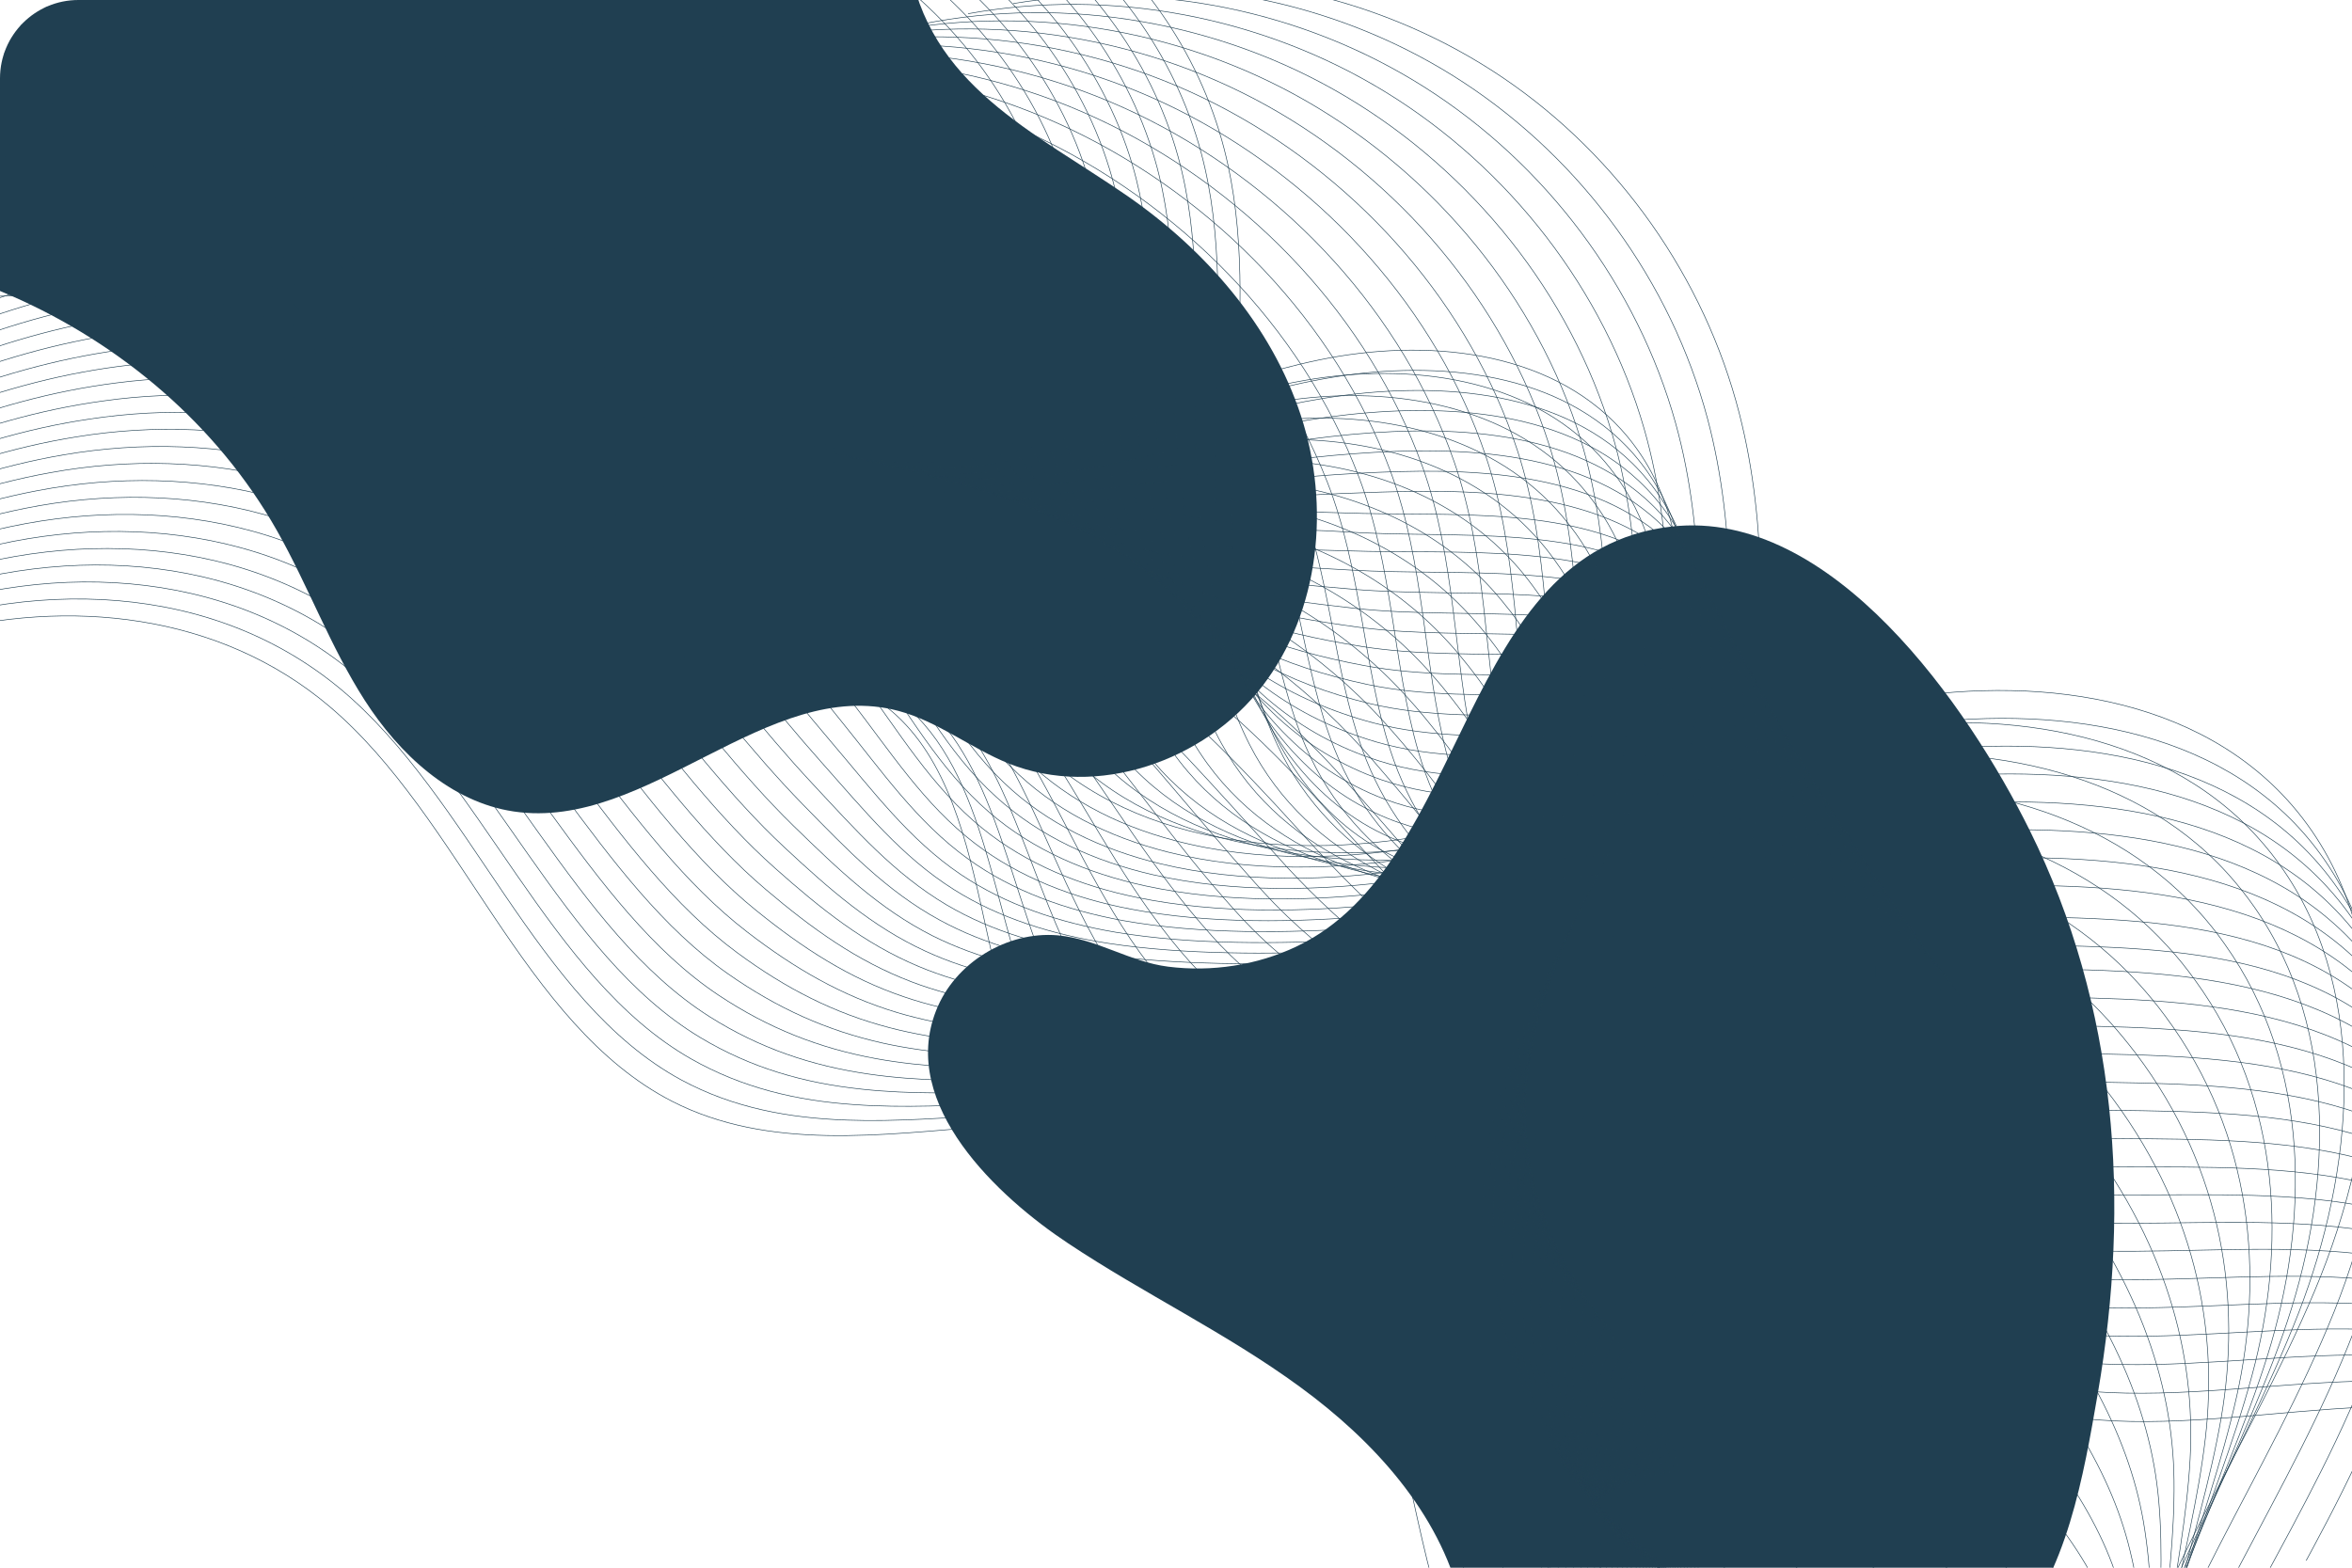 <svg width="1200" height="800" viewBox="0 0 1200 800" fill="none" xmlns="http://www.w3.org/2000/svg">
<g clip-path="url(#clip0_2_1281)">
<path d="M-228.5 432.9C-168.8 385.4 -104.8 342.4 -34.9 323.7C35 304.9 111.9 312.9 168.1 360.5C235.1 417.2 266.7 522.9 342.9 562C392.3 587.3 450 579 504.9 574.7C559.8 570.4 619.8 572.6 660.3 613.4C733.1 686.4 707 844.5 785.9 908.9C837.9 951.3 910.3 931.9 974.9 936.9C1056.6 943.2 1133.3 993.9 1178.1 1071.2C1222.9 1148.5 1235 1250.9 1210.1 1342.5" stroke="#203F51" stroke-width="0.3" stroke-miterlimit="10"/>
<path d="M-221.2 421.1C-161.7 374.3 -97.8 332.5 -28.2 314.5C13.8 303.6 58.3 302.3 99.3 313.3C126.1 320.5 151.3 333 173.5 351.4C240.5 407.2 273.1 510.7 347.6 551.1C374.1 565.4 402.6 570.6 432.3 571.6C457.4 572.5 483.2 570.4 508.6 568.8C544.2 566.6 582.1 566.5 615.5 576.9C633.9 582.7 651 591.6 665.8 605.2C694.7 631.7 709.4 670.1 721.3 711.3C738.5 770.5 750.2 835.3 787.9 877.4C791.9 881.9 796.3 886.1 801 890.1C852.7 933.4 921.9 918.2 982.7 926C1042.4 933.7 1098.3 967.1 1140.8 1018.6C1153 1033.5 1164.2 1049.9 1173.9 1067.6C1191.4 1099.5 1204.3 1135.2 1212.2 1172.3C1224 1227.5 1225 1285.6 1213.6 1339" stroke="#203F51" stroke-width="0.3" stroke-miterlimit="10"/>
<path d="M-213.8 409.3C-154.5 363.3 -90.6 322.6 -21.4 305.3C20.4 294.8 64.5 293.8 105.3 304.8C131.9 312 157 324.3 179.1 342.5C246 397.5 279.7 498.7 352.5 540.3C378.7 555.2 406.5 561.7 436 563.7C461 565.5 486.9 564.1 512.5 562.9C548.4 561.2 586.6 561.1 620.4 570.8C639 576.1 656.4 584.5 671.5 597.2C701.1 622.1 717.3 658.1 730.7 697.2C750.2 753.4 764.9 816 803.1 858.6C807.2 863.2 811.5 867.5 816.2 871.5C867.5 915.7 933.5 904.6 990.7 915.3C1046.6 925.8 1098.3 960.9 1138.2 1013.9C1149.8 1029.2 1160.4 1046.1 1169.8 1064.1C1186.7 1096.7 1199.7 1133 1208.4 1170.3C1221.4 1225.9 1225 1283.6 1217.1 1335.6" stroke="#203F51" stroke-width="0.3" stroke-miterlimit="10"/>
<path d="M-206.5 397.5C-147.4 352.2 -83.6 312.7 -14.7 296.1C26.8 286.1 70.6 285.3 111.1 296.3C137.5 303.5 162.5 315.7 184.5 333.5C251.3 387.6 286.1 486.6 357.2 529.4C383.1 545 410.3 552.7 439.6 555.8C464.4 558.5 490.4 557.8 516.2 557C552.3 555.9 590.9 555.7 625.1 564.6C644 569.5 661.5 577.3 677 589.1C707.4 612.3 724.9 646 739.9 683C761.7 736.2 779.4 796.5 818.2 839.7C822.3 844.3 826.7 848.7 831.3 852.8C882.3 897.9 945.1 891 998.5 904.5C1050.7 917.8 1098 954.7 1135.5 1009.1C1146.4 1024.9 1156.5 1042.2 1165.6 1060.6C1182 1093.9 1195.1 1130.8 1204.6 1168.3C1218.8 1224.3 1225.1 1281.7 1220.6 1332.2" stroke="#203F51" stroke-width="0.3" stroke-miterlimit="10"/>
<path d="M-199.1 385.8C-140.2 341.3 -76.5 302.8 -7.9 287.1C33.4 277.6 76.8 277.1 117 288C143.2 295.2 168.1 307.2 190 324.8C256.8 378.1 292.6 474.8 362 518.8C387.6 535 414.2 543.9 443.2 548.1C467.9 551.7 494 551.7 520 551.3C556.4 550.7 595.4 550.5 629.9 558.7C649 563.2 666.7 570.4 682.6 581.3C713.8 602.9 732.6 634.2 749.3 669.1C773.3 719.4 794.1 777.3 833.4 821.1C837.6 825.7 841.9 830.2 846.6 834.4C897.3 880.4 957 877.7 1006.5 894C1055.1 910 1097.9 948.8 1133 1004.7C1143.2 1020.9 1152.7 1038.7 1161.5 1057.5C1177.3 1091.6 1190.6 1129 1200.8 1166.7C1216.2 1223.1 1225.2 1280.1 1224.1 1329.2" stroke="#203F51" stroke-width="0.3" stroke-miterlimit="10"/>
<path d="M-191.8 374C-133 330.2 -69.5 292.9 -1.2 277.9C39.8 268.8 82.9 268.6 122.8 279.5C148.8 286.6 173.5 298.5 195.4 315.8C262.1 368.2 299 462.8 366.7 507.9C392 524.7 417.9 534.9 446.8 540.2C471.4 544.7 497.6 545.4 523.8 545.5C560.4 545.5 599.8 545.2 634.7 552.6C654 556.7 672 563.2 688.2 573.3C720.2 593.2 740.4 622.2 758.6 655C784.9 702.3 808.7 758 848.6 802.4C852.8 807.1 857.2 811.6 861.8 815.9C912.2 862.7 968.7 864.2 1014.5 883.4C1059.4 902.3 1097.8 942.8 1130.4 1000.1C1139.9 1016.8 1148.9 1035 1157.4 1054.1C1172.7 1088.9 1186.1 1126.8 1197.1 1164.8C1213.7 1221.6 1225.3 1278.2 1227.8 1325.9" stroke="#203F51" stroke-width="0.3" stroke-miterlimit="10"/>
<path d="M-184.5 362.2C-125.9 319.2 -62.4 283 5.5 268.7C46.3 260.1 89 260.1 128.6 271C154.5 278.1 179 289.9 200.8 306.8C267.4 358.4 305.4 450.8 371.5 497C396.5 514.5 421.8 525.9 450.4 532.3C474.8 537.7 501.1 539.1 527.6 539.6C564.5 540.1 604.2 539.8 639.5 546.4C659 550 677.3 556 693.8 565.2C726.6 583.5 748.1 610.1 767.9 640.8C796.4 685.1 823.3 738.5 863.7 783.5C868 788.2 872.4 792.8 876.9 797.2C927 844.9 980.4 850.6 1022.3 872.6C1063.6 894.3 1097.5 936.6 1127.7 995.3C1136.5 1012.5 1145 1031.1 1153.2 1050.6C1167.9 1086.2 1181.4 1124.6 1193.2 1162.8C1211 1220 1225.3 1276.2 1231.2 1322.5" stroke="#203F51" stroke-width="0.3" stroke-miterlimit="10"/>
<path d="M-177.1 350.4C-118.7 308.2 -55.3 273.1 12.3 259.5C52.8 251.3 95.2 251.6 134.5 262.5C160.2 269.6 184.6 281.2 206.3 297.9C272.9 348.6 311.8 438.9 376.3 486.3C401 504.5 425.6 517.1 454.1 524.5C478.4 530.8 504.8 533 531.4 533.8C568.5 534.9 608.6 534.6 644.3 540.4C664 543.6 682.5 549 699.4 557.3C733 573.9 755.9 598.2 777.2 626.9C808 668.3 837.9 719.4 878.8 764.9C883.1 769.7 887.5 774.3 892.1 778.8C941.9 827.4 992.2 837.4 1030.3 862.1C1068 886.7 1097.3 930.7 1125.1 990.8C1133.2 1008.4 1141.3 1027.4 1149.1 1047.3C1163.4 1083.6 1176.9 1122.6 1189.4 1161C1208.4 1218.6 1225.3 1274.4 1234.7 1319.3" stroke="#203F51" stroke-width="0.3" stroke-miterlimit="10"/>
<path d="M-169.8 338.6C-111.6 297.1 -48.3 263.1 19 250.4C59.2 242.7 101.3 243.3 140.4 254.1C165.9 261.2 190.1 272.7 211.8 289C278.3 338.8 318.3 427.1 381.1 475.5C405.5 494.3 429.5 508.2 457.7 516.7C481.9 523.9 508.3 526.8 535.2 528C572.6 529.6 613 529.3 649.1 534.3C669 537.1 687.8 541.8 705 549.3C739.4 564.3 763.6 586.2 786.5 612.8C819.6 651.2 852.5 700 894 746.1C898.3 750.9 902.8 755.6 907.3 760.2C956.8 809.7 1004 823.9 1038.2 851.4C1072.4 878.9 1097.1 924.6 1122.5 986.2C1130 1004.3 1137.5 1023.7 1145 1044C1158.7 1081 1172.4 1120.6 1185.7 1159.2C1205.9 1217.2 1225.5 1272.6 1238.3 1316.1" stroke="#203F51" stroke-width="0.3" stroke-miterlimit="10"/>
<path d="M-162.5 326.8C-104.5 286.1 -41.3 253.2 25.7 241.2C65.7 233.9 107.4 234.8 146.2 245.6C171.5 252.7 195.6 264 217.2 280C283.7 329 324.7 415.2 385.8 464.6C409.9 484.1 433.2 499.2 461.3 508.7C485.3 516.9 511.9 520.4 539 522C576.6 524.2 617.5 523.8 653.9 528C674 530.3 693 534.5 710.5 541.1C745.7 554.4 771.3 574 795.8 598.5C831.2 633.9 867.1 680.4 909.1 727.1C913.5 732 917.9 736.7 922.4 741.4C971.5 791.8 1015.7 810.4 1046 840.5C1076.6 870.9 1096.8 918.3 1119.7 981.3C1126.5 999.9 1133.5 1019.7 1140.7 1040.3C1153.9 1078 1167.6 1118.2 1181.7 1157.1C1203.1 1215.5 1225.3 1270.5 1241.6 1312.6" stroke="#203F51" stroke-width="0.3" stroke-miterlimit="10"/>
<path d="M-155.1 315.1C-97.3 275.1 -34.1 243.4 32.5 232.1C72.2 225.3 113.5 226.4 152.1 237.2C177.2 244.3 201.2 255.5 222.8 271.2C289.2 319.3 331.2 403.5 390.7 453.9C414.5 474.1 437.2 490.4 465 501C488.9 510.1 515.5 514.3 542.8 516.4C580.7 519.1 621.9 518.7 658.7 522.2C679.1 524.1 698.3 527.6 716.1 533.4C752.2 545 779.1 562.3 805.1 584.7C842.8 617.2 881.7 661.4 924.3 708.6C928.7 713.5 933.2 718.3 937.6 723.1C986.4 774.4 1027.5 797.4 1054 830.1C1081 863.6 1096.7 912.5 1117.2 976.9C1123.3 995.9 1129.8 1016.2 1136.6 1037.2C1149.2 1075.7 1163.1 1116.4 1178 1155.5C1200.6 1214.3 1225.5 1268.9 1245.3 1309.6" stroke="#203F51" stroke-width="0.3" stroke-miterlimit="10"/>
<path d="M-147.8 303.3C-90.2 264.1 -27.1 233.4 39.2 222.9C78.7 216.5 119.6 217.9 157.9 228.7C182.9 235.8 206.7 246.8 228.2 262.2C294.5 309.5 337.5 391.6 395.4 443C418.9 463.9 440.9 481.5 468.5 493.1C492.3 503.1 519 508 546.5 510.5C584.6 513.8 626.2 513.3 663.4 516C684 517.5 703.5 520.4 721.6 525.3C758.5 535.2 786.8 550.2 814.3 570.5C854.3 600 896.2 641.9 939.3 689.7C943.8 694.7 948.2 699.6 952.7 704.4C1001.2 756.6 1039.2 784 1061.8 819.3C1085.2 855.8 1096.3 906.4 1114.4 972.1C1119.8 991.6 1125.8 1012.3 1132.3 1033.7C1144.4 1072.9 1158.4 1114.2 1174 1153.5C1197.7 1212.7 1225.3 1266.9 1248.6 1306.2" stroke="#203F51" stroke-width="0.3" stroke-miterlimit="10"/>
<path d="M-140.4 291.5C-82.9 253 -20 223.5 46 213.8C85.2 207.9 125.8 209.5 163.8 220.3C188.6 227.3 212.2 238.3 233.7 253.4C300 299.8 343.9 379.9 400.2 432.4C423.4 454 444.8 472.8 472.2 485.4C495.8 496.3 522.6 501.9 550.4 504.8C588.8 508.6 630.7 508.1 668.3 510.1C689.1 511.2 708.9 513.4 727.3 517.5C765 525.7 794.6 538.4 823.7 556.6C866 583.1 910.9 622.8 954.6 671.1C959.1 676.1 963.6 681.1 968 686C1016.2 739.1 1051 771 1069.8 808.8C1089.5 848.4 1096.2 900.5 1111.9 967.7C1116.6 987.6 1122 1008.8 1128.3 1030.5C1139.8 1070.5 1154 1112.2 1170.3 1151.8C1195.2 1211.4 1225.5 1265.2 1252.2 1303.1" stroke="#203F51" stroke-width="0.3" stroke-miterlimit="10"/>
<path d="M-133.1 279.7C-75.8 242 -13 213.6 52.7 204.6C91.7 199.1 131.9 201.1 169.6 211.8C194.2 218.8 217.7 229.6 239.1 244.4C305.3 290 350.2 368.1 404.9 421.5C427.8 443.8 448.6 463.8 475.7 477.5C499.2 489.3 526.1 495.7 554.1 498.9C592.8 503.3 635 502.7 673 503.9C694 504.5 714 506.2 732.8 509.4C771.4 515.9 802.3 526.3 832.9 542.5C877.5 566.1 925.4 603.4 969.6 652.3C974.2 657.3 978.6 662.4 983 667.4C1030.9 721.3 1062.5 757.7 1077.6 798.1C1093.6 840.8 1095.8 894.4 1109.2 963C1113.2 983.4 1118.1 1005 1124.1 1027.1C1135.1 1067.8 1149.3 1110.1 1166.5 1149.9C1192.6 1209.9 1225.5 1263.3 1255.7 1299.8" stroke="#203F51" stroke-width="0.3" stroke-miterlimit="10"/>
<path d="M-125.8 267.9C-68.7 230.9 -5.9 203.7 59.4 195.4C98.1 190.4 138 192.6 175.5 203.3C199.9 210.3 223.3 220.9 244.6 235.4C310.8 280.1 356.6 356.3 409.7 410.6C432.2 433.6 452.4 454.8 479.4 469.5C502.8 482.3 529.7 489.3 557.9 492.9C596.8 497.8 639.4 497.2 677.8 497.6C699 497.8 719.3 498.8 738.4 501.2C777.8 506 810.1 514.1 842.3 528.2C889.2 548.8 940.1 583.8 984.9 633.3C989.5 638.4 994 643.5 998.4 648.6C1046 703.4 1074.3 744.3 1085.7 787.2C1097.9 833.1 1095.7 888.1 1106.7 958.1C1110 979 1114.4 1001 1120.1 1023.4C1130.5 1064.8 1144.9 1107.7 1162.8 1147.7C1190.1 1208.1 1225.7 1261.1 1259.3 1296.2" stroke="#203F51" stroke-width="0.3" stroke-miterlimit="10"/>
<path d="M-118.4 256.1C-61.5 219.9 1.2 193.7 66.2 186.3C104.7 181.8 144.2 184.2 181.4 194.9C205.6 201.9 228.8 212.4 250.1 226.6C316.2 270.5 362.9 344.7 414.5 399.9C436.7 423.7 456.3 446 483 461.8C506.2 475.5 533.3 483.2 561.7 487.2C600.9 492.7 643.9 492 682.6 491.7C704 491.5 724.6 491.8 744 493.3C784.3 496.4 817.9 502.1 851.6 514.2C900.8 531.8 954.7 564.6 1000 614.6C1004.6 619.7 1009.1 624.9 1013.5 630.1C1060.8 685.8 1085.8 731.2 1093.6 776.6C1102 825.6 1095.5 882.2 1104.1 953.5C1106.7 974.9 1110.6 997.3 1116 1020.1C1125.8 1062.3 1140.4 1105.7 1159.1 1145.9C1187.6 1206.7 1225.9 1259.3 1263 1293" stroke="#203F51" stroke-width="0.3" stroke-miterlimit="10"/>
<path d="M-111.1 244.4C-54.4 209 8.2 183.9 72.9 177.2C111.1 173.1 150.3 175.8 187.2 186.5C211.3 193.5 234.3 203.8 255.5 217.7C321.5 260.7 369.2 333 419.2 389.1C441 413.6 460 437.1 486.6 453.9C509.7 468.5 536.8 476.9 565.5 481.4C604.9 487.4 648.3 486.8 687.4 485.6C709 485 729.9 484.7 749.6 485.3C790.7 486.7 825.6 490.1 860.9 500.1C912.5 514.7 969.3 545.2 1015.1 595.8C1019.8 601 1024.3 606.2 1028.6 611.5C1075.5 668.1 1097.2 717.9 1101.4 765.9C1106 817.9 1095.1 876.1 1101.3 948.9C1103.2 970.7 1106.6 993.6 1111.6 1016.8C1120.8 1059.7 1135.5 1103.7 1155 1144.1C1184.7 1205.3 1225.6 1257.5 1266.2 1289.9" stroke="#203F51" stroke-width="0.3" stroke-miterlimit="10"/>
<path d="M-103.8 232.6C-47.3 197.9 15.3 174 79.6 168C117.6 164.4 156.4 167.4 193 178C216.9 185 239.8 195.2 260.9 208.8C326.9 250.9 375.4 321.4 423.9 378.4C445.4 403.6 463.8 428.4 490.1 446.2C513.1 461.7 540.3 470.8 569.1 475.7C608.8 482.3 652.5 481.6 692 479.7C713.9 478.6 734.9 478.1 755 477.5C796.9 476.2 833.2 478.3 870 486.2C923.9 497.8 983.7 526 1030.1 577.2C1034.8 582.4 1039.3 587.7 1043.7 593.1C1090.3 650.6 1108.6 704.9 1109.2 755.4C1109.9 810.5 1094.7 870.2 1098.6 944.4C1099.8 966.7 1102.7 990 1107.4 1013.5C1116.1 1057.2 1130.9 1101.7 1151.1 1142.3C1182 1203.9 1225.6 1255.7 1269.6 1286.7" stroke="#203F51" stroke-width="0.3" stroke-miterlimit="10"/>
<path d="M-96.4 220.8C-40.1 186.9 22.4 164.1 86.5 158.8C124.2 155.6 162.7 158.9 199 169.5C222.7 176.4 245.5 186.5 266.5 199.8C332.4 241.1 381.8 309.6 428.8 367.5C449.9 393.5 467.7 419.4 493.9 438.3C516.7 454.8 544 464.5 573.1 469.8C613 476.9 657.1 476.2 697 473.5C719.1 472 740.4 470.4 760.8 469.4C803.6 467.3 841.2 466.2 879.6 472C935.8 480.6 998.6 506.6 1045.5 558.3C1050.3 563.6 1054.8 568.9 1059.1 574.4C1105.4 632.8 1120.3 691.4 1117.4 744.6C1114.2 802.7 1094.7 864 1096.2 939.6C1096.7 962.3 1099.1 986 1103.5 1010C1111.6 1054.4 1126.6 1099.5 1147.6 1140.3C1179.7 1202.3 1225.9 1253.8 1273.4 1283.3" stroke="#203F51" stroke-width="0.3" stroke-miterlimit="10"/>
<path d="M-89.1 209C-32.9 175.8 29.4 154.1 93.2 149.7C130.7 147 168.8 150.5 204.8 161.1C228.3 168 250.9 178 271.9 190.9C337.7 231.3 387.9 297.9 433.5 356.7C454.2 383.4 471.4 410.5 497.4 430.4C520.1 447.8 547.5 458.3 576.8 463.9C617 471.6 661.4 470.8 701.7 467.3C724 465.4 745.6 463.1 766.3 461.3C809.9 457.5 848.9 454 888.8 457.8C947.3 463.4 1013.1 487.1 1060.6 539.4C1065.4 544.7 1070 550.1 1074.2 555.7C1120.2 615 1131.7 678 1125.2 733.8C1118.1 794.9 1094.3 857.8 1093.5 934.9C1093.2 958.1 1095.2 982.2 1099.3 1006.5C1106.8 1051.6 1122 1097.2 1143.7 1138.3C1177 1200.7 1225.9 1251.8 1276.8 1279.9" stroke="#203F51" stroke-width="0.3" stroke-miterlimit="10"/>
<path d="M-81.7 197.2C-25.7 164.8 36.5 144.2 100 140.5C137.2 138.2 175 142 210.8 152.6C234.1 159.5 256.6 169.3 277.5 182C343.2 221.6 394.2 286.3 438.3 345.9C458.6 373.4 475.3 401.6 501.1 422.6C523.6 440.9 551.1 452.1 580.7 458.1C621.1 466.3 666 465.5 706.6 461.3C729.1 459 750.9 456.1 772 453.4C816.4 447.8 856.7 442.1 898.2 443.9C959 446.5 1027.8 468 1075.8 520.8C1080.7 526.2 1085.2 531.7 1089.5 537.3C1135.2 597.5 1143.3 664.9 1133.3 723.3C1122.3 787.4 1094.2 852 1091.1 930.4C1090.1 954.1 1091.5 978.6 1095.4 1003.3C1102.4 1049.2 1117.6 1095.3 1140.2 1136.6C1174.7 1199.4 1226.2 1250.1 1280.7 1276.8" stroke="#203F51" stroke-width="0.3" stroke-miterlimit="10"/>
<path d="M-74.4 185.4C-18.6 153.7 43.6 134.3 106.7 131.3C143.7 129.5 181.1 133.5 216.6 144.1C239.8 151 262.1 160.6 283 173C348.7 211.7 400.5 274.6 443.2 335C463.1 363.2 479.2 392.6 504.8 414.6C527.2 433.9 554.8 445.7 584.5 452.1C625.2 460.9 670.4 460 711.4 455C734.1 452.2 756.2 448.7 777.6 445.2C822.9 437.9 864.5 429.8 907.5 429.6C970.6 429.1 1042.4 448.4 1091 501.8C1095.9 507.2 1100.5 512.8 1104.7 518.5C1150.1 579.6 1154.8 651.3 1141.2 712.4C1126.2 779.5 1093.9 845.7 1088.4 925.5C1086.7 949.6 1087.6 974.6 1091.2 999.7C1097.6 1046.3 1113 1093 1136.3 1134.5C1172 1197.7 1226.2 1248 1284.1 1273.3" stroke="#203F51" stroke-width="0.3" stroke-miterlimit="10"/>
<path d="M-67.1 173.7C-11.5 142.8 50.6 124.4 113.4 122.2C150.1 120.8 187.1 125.2 222.4 135.7C245.4 142.6 267.5 152.1 288.4 164.1C354.1 202 406.6 262.9 447.9 324.2C467.4 353.2 482.9 383.8 508.4 406.8C530.6 427 558.3 439.5 588.3 446.4C629.2 455.7 674.8 454.8 716.2 449C739.1 445.8 761.5 441.6 783.2 437.3C829.3 428.2 872.3 417.9 916.8 415.6C982.2 412.1 1057 429.1 1106.1 483.1C1111.1 488.5 1115.6 494.2 1119.8 500C1164.9 561.9 1166.2 638 1149 701.8C1130.1 771.8 1093.5 839.7 1085.7 920.9C1083.3 945.5 1083.7 970.9 1086.9 996.3C1092.8 1043.7 1108.3 1090.9 1132.3 1132.6C1169.2 1196.2 1226 1246.1 1287.4 1270" stroke="#203F51" stroke-width="0.3" stroke-miterlimit="10"/>
<path d="M-59.7 161.9C-4.3 131.7 57.7 114.5 120.2 113.1C156.7 112.2 193.3 116.8 228.3 127.3C251.1 134.2 273.1 143.5 293.9 155.3C359.5 192.3 412.8 251.4 452.7 313.6C471.8 343.4 486.8 375.1 512 399.2C534.1 420.4 561.9 433.5 592.1 440.8C633.3 450.7 679.2 449.7 721 443.2C744.1 439.6 766.7 434.7 788.8 429.6C835.7 418.8 880.1 406.1 926.2 401.8C993.9 395.3 1071.7 410.1 1121.3 464.6C1126.3 470.1 1130.9 475.8 1135 481.7C1179.7 544.5 1177.7 624.9 1157 691.4C1134.2 764.3 1093.2 833.9 1083.1 916.6C1080 941.7 1079.9 967.5 1082.8 993.3C1088.1 1041.4 1103.7 1089.2 1128.6 1131.1C1166.7 1195.1 1226.2 1244.6 1291 1267.1" stroke="#203F51" stroke-width="0.3" stroke-miterlimit="10"/>
<path d="M-52.4 150.1C2.8 120.7 64.7 104.6 126.9 103.9C163.1 103.5 199.4 108.3 234.1 118.8C256.7 125.6 278.6 134.9 299.3 146.3C364.8 182.4 418.9 239.7 457.4 302.7C476.1 333.2 490.5 366.1 515.6 391.2C537.5 413.3 565.4 427.1 595.8 434.8C637.2 445.2 683.5 444.2 725.7 436.9C749.1 432.8 771.9 427.3 794.3 421.4C842 408.8 887.7 393.9 935.4 387.5C1005.4 378 1086.2 390.5 1136.4 445.6C1141.4 451.1 1146 456.9 1150.2 462.9C1194.6 526.6 1189.3 611.3 1164.9 680.5C1138.2 756.4 1092.9 827.6 1080.5 911.7C1076.7 937.2 1076.1 963.5 1078.7 989.6C1083.5 1038.4 1099.2 1086.8 1124.8 1128.9C1164.1 1193.3 1226.2 1242.4 1294.5 1263.5" stroke="#203F51" stroke-width="0.3" stroke-miterlimit="10"/>
<path d="M-45.1 138.3C9.9 109.6 71.8 94.7 133.6 94.7C169.6 94.7 205.5 99.8 239.9 110.3C262.3 117.1 284 126.2 304.7 137.4C370.2 172.7 425 228 462.2 291.9C480.4 323.2 494.4 357.2 519.2 383.4C541 406.4 569 421 599.6 429C641.3 440 687.9 439 730.5 430.9C754.1 426.4 777.1 420.2 799.9 413.5C848.4 399.1 895.5 382 944.7 373.5C1017 361 1100.8 371.3 1151.5 426.9C1156.6 432.5 1161.2 438.3 1165.3 444.4C1209.4 509 1200.6 597.9 1172.8 669.9C1142.1 748.6 1092.7 821.6 1077.8 907.1C1073.3 933.1 1072.2 959.8 1074.5 986.3C1078.7 1035.9 1094.6 1084.8 1121 1127.1C1161.5 1191.9 1226.3 1240.6 1298 1260.3" stroke="#203F51" stroke-width="0.3" stroke-miterlimit="10"/>
<path d="M-37.7 126.5C49 82.4 152.9 73.4 245.9 101.9C338.9 130.4 419.9 196 467 281.1C484.8 313.2 498.2 348.3 522.9 375.5C574 431.9 660.8 440.1 735.4 424.7C810 409.3 879.5 374.8 954.1 359.3C1028.7 343.8 1115.5 351.8 1166.8 408C1226.5 473.5 1215.3 577.4 1180.8 659.1C1146.3 740.8 1092.5 815.4 1075.3 902.3C1060.3 978.2 1075.6 1059.8 1117.3 1125C1159 1190.2 1226.4 1238.5 1301.7 1256.8" stroke="#203F51" stroke-width="0.3" stroke-miterlimit="10"/>
<path d="M-14.6 121.3C71.5 78.6 174.2 70.5 265.9 99.5C357.6 128.5 437.5 193.7 483.1 278.4C500.9 311.4 513.3 347.9 537.1 376.1C585.5 433.2 669.5 442.9 741.7 430.3C813.9 417.7 882.1 386.4 956 372.8C1030.8 359 1118 365.4 1170.8 420.2C1231.8 483.8 1223.9 587.1 1190.9 669.3C1157.9 751.5 1102.6 826.5 1083.4 911.2C1066.8 984.4 1080.8 1062.9 1119.4 1126.2C1158.1 1189.4 1221.6 1237 1294.1 1256.1" stroke="#203F51" stroke-width="0.3" stroke-miterlimit="10"/>
<path d="M8.5 116.1C93.9 74.7 195.5 67.7 285.9 97.1C376.3 126.5 455.1 191.5 499.3 275.7C517.1 309.7 528.4 347.4 551.5 376.6C597.2 434.3 678.3 445.5 748.2 435.8C818.1 426.1 884.9 397.9 958 386.2C1033 374.2 1120.9 378.9 1174.9 432.2C1237.3 493.8 1232.6 596.6 1201 679.2C1169.4 761.8 1112.8 837.3 1091.5 919.8C1073.3 990.3 1085.9 1065.8 1121.6 1127C1157.3 1188.2 1216.9 1235.2 1286.6 1255" stroke="#203F51" stroke-width="0.3" stroke-miterlimit="10"/>
<path d="M31.6 110.9C116.4 70.8 216.9 64.9 305.9 94.7C394.9 124.5 472.6 189.3 515.4 273C533.2 307.9 543.4 346.9 565.8 377.2C608.8 435.4 687 448.3 754.6 441.4C822.2 434.5 887.6 409.6 960 399.7C1035.3 389.4 1123.6 392.4 1179.1 444.3C1242.9 503.9 1241.3 606.1 1211.2 689.3C1181.1 772.5 1123 848.3 1099.7 928.6C1080 996.3 1091.2 1068.9 1123.9 1128C1156.6 1187.1 1212.3 1233.5 1279.2 1254.1" stroke="#203F51" stroke-width="0.3" stroke-miterlimit="10"/>
<path d="M54.7 105.7C138.9 67 238.2 62 326 92.3C413.8 122.6 490.2 187.1 531.6 270.3C549.4 306.1 558.6 346.4 580.2 377.8C620.6 436.4 695.9 451.1 761.1 447C826.3 442.9 890.5 421.2 962.1 413.2C1037.7 404.7 1126.5 406 1183.3 456.4C1248.4 514.1 1250.1 615.7 1221.5 699.3C1192.8 782.9 1133.5 859 1108 937.3C1086.9 1002.2 1096.5 1071.8 1126.2 1128.9C1155.9 1186 1207.7 1231.7 1271.9 1253" stroke="#203F51" stroke-width="0.3" stroke-miterlimit="10"/>
<path d="M77.9 100.5C161.5 63.1 259.6 59.2 346.1 89.9C432.6 120.6 507.8 184.9 547.9 267.6C565.7 304.4 573.8 345.8 594.6 378.3C632.4 437.3 704.7 453.7 767.6 452.5C830.6 451.3 893.3 432.8 964.1 426.6C1040 419.9 1129.2 419.5 1187.4 468.4C1253.8 524.1 1258.8 625.2 1231.6 709.3C1204.4 793.4 1143.7 869.8 1116.1 945.9C1093.6 1008 1101.7 1074.7 1128.4 1129.8C1155.1 1184.8 1203 1229.9 1264.4 1252" stroke="#203F51" stroke-width="0.3" stroke-miterlimit="10"/>
<path d="M101 95.3C184 59.3 281 56.4 366.1 87.5C451.2 118.6 525.2 182.8 564 264.9C581.8 302.7 588.8 345.2 608.9 378.9C644.2 438.2 713.4 456.5 774 458.1C834.6 459.7 896.1 444.6 966.1 440.1C1042.3 435.2 1131.9 433.1 1191.6 480.5C1259.3 534.3 1267.6 634.8 1241.8 719.3C1216 803.8 1154.2 880.4 1124.3 954.6C1100.5 1013.8 1107 1077.7 1130.7 1130.7C1154.4 1183.7 1198.4 1228.2 1257 1251" stroke="#203F51" stroke-width="0.3" stroke-miterlimit="10"/>
<path d="M124.1 90.1C206.5 55.4 302.3 53.5 386.1 85.1C469.9 116.7 542.6 180.6 580.1 262.2C597.9 300.9 603.9 344.5 623.2 379.4C656 438.9 722.1 459.2 780.4 463.6C838.7 468.1 898.8 456.2 968.1 453.5C1044.6 450.4 1134.6 446.6 1195.7 492.5C1264.7 544.4 1276.3 644.2 1252 729.3C1227.7 814.3 1164.7 891.1 1132.6 963.3C1107.6 1019.7 1112.3 1080.6 1133 1131.6C1153.7 1182.6 1193.8 1226.4 1249.7 1250" stroke="#203F51" stroke-width="0.3" stroke-miterlimit="10"/>
<path d="M147.2 84.9C229 51.5 323.6 50.7 406.2 82.7C488.8 114.7 560.1 178.5 596.3 259.4C614.1 299.1 619.1 343.8 637.5 379.9C667.9 439.5 730.9 461.8 786.9 469.1C842.9 476.4 901.8 464.1 970.1 466.9C1046.9 470 1137.3 460.1 1199.8 504.5C1270.1 554.5 1285 653.7 1262.1 739.2C1239.2 824.7 1175.1 901.6 1140.7 971.9C1114.5 1025.4 1117.5 1083.5 1135.2 1132.4C1152.9 1181.3 1189.1 1224.5 1242.2 1248.9" stroke="#203F51" stroke-width="0.3" stroke-miterlimit="10"/>
<path d="M170.3 79.7C251.5 47.7 345 47.9 426.2 80.3C507.4 112.7 577.4 176.4 612.5 256.8C630.2 297.5 634.3 343.2 651.9 380.5C680 440.3 739.7 464.6 793.4 474.7C847.1 484.8 904.8 475.7 972.2 480.4C1049.2 485.7 1140.1 473.7 1204.1 516.6C1275.7 564.6 1293.9 663.3 1272.4 749.3C1250.9 835.3 1185.9 912.2 1149 980.7C1121.7 1031.3 1122.8 1086.6 1137.6 1133.5C1152.3 1180.4 1184.6 1222.9 1234.9 1248.1" stroke="#203F51" stroke-width="0.3" stroke-miterlimit="10"/>
<path d="M193.4 74.5C273.9 43.8 366.3 45 446.2 77.9C526.1 110.8 594.7 174.3 628.6 254C646.3 295.7 649.5 342.3 666.2 381C692 440.8 748.4 467.2 799.8 480.2C851.1 493.2 907.4 491.5 974.2 493.7C1051.7 496.3 1142.8 487.1 1208.2 528.6C1281 574.7 1302.6 672.8 1282.6 759.3C1262.6 845.8 1196.6 922.8 1157.2 989.4C1128.9 1037.2 1128.1 1089.6 1139.8 1134.4C1151.5 1179.2 1179.9 1221.2 1227.4 1247" stroke="#203F51" stroke-width="0.3" stroke-miterlimit="10"/>
<path d="M216.5 69.3C296.4 40 387.6 42.2 466.3 75.5C545 108.8 612.1 172.3 644.8 251.4C662.4 294.1 664.8 341.7 680.6 381.6C704.2 441.5 757.2 470.1 806.2 485.8C855.2 501.6 910.2 503.4 976.1 507.2C1054 511.8 1145.4 500.8 1212.2 540.7C1286.3 584.9 1311.1 682.3 1292.6 769.3C1274.1 856.3 1207.2 933.3 1165.2 998C1136 1042.9 1133.2 1092.4 1141.9 1135.2C1150.6 1178 1175 1219.3 1219.9 1245.9" stroke="#203F51" stroke-width="0.3" stroke-miterlimit="10"/>
<path d="M239.7 64.2C319 36.2 409.1 39.5 486.4 73.3C563.7 107.1 629.5 170.3 661.1 248.8C678.7 292.5 680.2 341 695 382.3C716.5 442.1 766.1 472.9 812.8 491.5C859.5 510.1 913.2 515.4 978.3 520.8C1056.5 527.4 1148.3 514.5 1216.6 552.9C1292 595.3 1320.1 692 1303 779.5C1285.9 867 1218.4 944.1 1173.6 1006.9C1143.6 1049 1138.6 1095.6 1144.4 1136.3C1150.2 1177.1 1170.6 1217.7 1212.7 1245.1" stroke="#203F51" stroke-width="0.3" stroke-miterlimit="10"/>
<path d="M262.8 59C341.5 32.4 430.4 36.6 506.4 70.9C582.4 105.2 646.7 168.1 677.2 246C694.7 290.7 695.5 340.1 709.3 382.7C728.7 442.5 774.8 475.4 819.2 496.9C863.6 518.4 916 527.1 980.3 534.1C1058.9 542.7 1150.9 527.9 1220.7 564.8C1297.3 605.3 1328.8 701.4 1313.2 789.3C1297.6 877.2 1229.4 954.5 1181.8 1015.4C1151.1 1054.7 1143.9 1098.4 1146.6 1137.1C1149.4 1175.8 1165.9 1215.8 1205.2 1244" stroke="#203F51" stroke-width="0.3" stroke-miterlimit="10"/>
<path d="M285.9 53.8C364 28.5 451.7 33.8 526.4 68.5C601.1 103.2 664 166.2 693.3 243.4C710.7 289.1 710.8 339.4 723.6 383.4C741 443.1 783.5 478.3 825.6 502.6C867.7 526.9 918.8 539.2 982.3 547.7C1061.2 558.3 1153.6 541.7 1224.8 577C1302.7 615.6 1337.5 711.1 1323.3 799.5C1309.1 887.9 1240.5 965.3 1189.9 1024.3C1158.5 1060.9 1149 1101.5 1148.8 1138.2C1148.6 1174.9 1161.2 1214.3 1197.7 1243.2" stroke="#203F51" stroke-width="0.3" stroke-miterlimit="10"/>
<path d="M309 48.6C386.5 24.6 473.1 30.9 546.5 66.1C619.9 101.3 681.2 164.1 709.5 240.7C726.8 287.4 726.2 338.6 737.9 383.9C753.3 443.6 792.3 481 832 508.1C871.7 535.2 921.6 551.1 984.2 561.1C1063.5 573.8 1156.2 555.2 1228.9 589C1308 625.7 1346.2 720.5 1333.4 809.4C1320.7 898.3 1251.6 976 1198 1032.9C1166 1066.8 1154.2 1104.4 1151 1139C1147.8 1173.6 1156.5 1212.4 1190.3 1242" stroke="#203F51" stroke-width="0.3" stroke-miterlimit="10"/>
<path d="M332.1 43.4C409 20.8 494.4 28.1 566.5 63.7C638.6 99.3 698.4 162.1 725.7 238C742.8 285.7 741.7 337.8 752.3 384.5C765.8 444.1 801.1 483.7 838.5 513.7C875.9 543.7 924.4 563.1 986.3 574.6C1065.9 589.4 1158.9 568.9 1233.1 601.1C1313.4 636 1355 730.1 1343.7 819.5C1332.4 908.9 1263.1 986.9 1206.3 1041.6C1173.8 1072.9 1159.5 1107.4 1153.3 1140C1147.1 1172.6 1151.9 1210.7 1182.9 1241.1" stroke="#203F51" stroke-width="0.3" stroke-miterlimit="10"/>
<path d="M355.2 38.2C431.4 16.9 515.7 25.3 586.5 61.3C657.3 97.3 715.6 160 741.8 235.3C758.8 284 757.2 337 766.6 385.1C778.3 444.7 809.8 486.5 844.9 519.3C880 552.1 927.2 575.1 988.3 588.1C1068.3 605.1 1161.6 582.6 1237.2 613.2C1318.8 646.2 1363.7 739.7 1353.8 829.5C1343.9 919.3 1274.5 997.9 1214.5 1050.3C1181.6 1079.1 1164.8 1110.3 1155.6 1140.9C1146.4 1171.5 1147.3 1208.9 1175.5 1240.1" stroke="#203F51" stroke-width="0.3" stroke-miterlimit="10"/>
<path d="M378.4 33C454 13.1 537.2 22.4 606.6 58.9C676 95.4 732.8 158 758 232.6C774.8 282.4 772.8 336.2 781 385.6C790.8 445.1 818.6 489.1 851.4 524.8C884.2 560.5 930.1 587.1 990.3 601.5C1070.6 620.7 1164.3 596.2 1241.4 625.2C1324.2 656.4 1372.4 749.2 1364 839.5C1355.6 929.8 1286.1 1009 1222.7 1059C1189.4 1085.3 1170.1 1113.3 1157.9 1141.8C1145.7 1170.3 1142.7 1207.2 1168.2 1239.1" stroke="#203F51" stroke-width="0.3" stroke-miterlimit="10"/>
<path d="M401.5 27.8C476.5 9.2 558.5 19.6 626.7 56.5C694.9 93.4 750 156 774.2 229.9C790.8 280.7 788.4 335.4 795.3 386.2C803.4 445.7 827.4 491.9 857.8 530.4C888.2 568.9 932.8 599.2 992.3 615C1072.9 636.4 1166.9 609.9 1245.5 637.4C1329.5 666.8 1381.1 758.8 1374.2 849.7C1367.3 940.6 1297.8 1020.5 1230.9 1067.9C1197.2 1091.8 1175.3 1116.5 1160.1 1142.9C1144.9 1169.4 1138 1205.6 1160.7 1238.3" stroke="#203F51" stroke-width="0.3" stroke-miterlimit="10"/>
<path d="M424.6 22.6C499 5.4 579.8 16.8 646.7 54.1C713.6 91.4 767.1 154 790.4 227.1C806.9 278.9 804.2 334.5 809.7 386.6C816 446.1 836.2 494.5 864.3 535.8C892.4 577.1 935.7 611.1 994.4 628.3C1075.2 652 1169.7 623.4 1249.7 649.3C1335 676.9 1389.9 768.2 1384.4 859.5C1378.9 950.8 1309.5 1031.8 1239.1 1076.4C1205 1098 1180.6 1119.2 1162.4 1143.7C1144.2 1168.2 1133.4 1203.7 1153.3 1237.2" stroke="#203F51" stroke-width="0.3" stroke-miterlimit="10"/>
<path d="M447.7 17.4C521.5 1.5 601.1 13.9 666.7 51.7C732.3 89.5 784.2 151.9 806.5 224.4C822.7 277.3 819.8 333.7 824 387.2C828.6 446.7 844.9 497.2 870.7 541.4C896.5 585.6 938.4 623.2 996.3 641.8C1077.4 667.8 1172.2 637.1 1253.8 661.4C1340.3 687.2 1398.6 777.8 1394.5 869.6C1390.4 961.4 1321.2 1043.6 1247.2 1085.1C1212.7 1104.5 1185.7 1122.2 1164.6 1144.6C1143.4 1167 1128.7 1202 1145.8 1236.1" stroke="#203F51" stroke-width="0.3" stroke-miterlimit="10"/>
<path d="M470.8 12.2C544 -2.4 622.5 11.1 686.7 49.3C750.9 87.5 801.3 149.9 822.6 221.7C838.6 275.6 835.5 332.9 838.3 387.7C841.3 447.2 853.7 499.9 877.1 546.9C900.6 593.9 941.1 635.2 998.3 655.2C1079.6 683.5 1174.9 650.7 1257.9 673.4C1345.6 697.4 1407.3 787.3 1404.7 879.5C1402.1 971.8 1332.9 1055.4 1255.4 1093.7C1220.6 1110.9 1191 1125.1 1166.8 1145.4C1142.7 1165.8 1123.9 1200.1 1138.4 1235" stroke="#203F51" stroke-width="0.3" stroke-miterlimit="10"/>
<path d="M493.9 7C566.5 -6.2 643.8 8.3 706.8 46.9C769.8 85.5 818.5 147.9 838.9 219C854.7 274 851.5 332.2 852.7 388.3C854 447.9 862.5 502.7 883.6 552.5C904.7 602.3 943.9 647.4 1000.4 668.6C1081.9 699.3 1177.7 664.3 1262.1 685.4C1351.1 707.6 1416.1 796.7 1414.9 889.5C1413.7 982.2 1344.7 1067.6 1263.6 1102.4C1228.3 1117.5 1196.2 1128 1169.1 1146.3C1142 1164.6 1119.3 1198.3 1131 1234" stroke="#203F51" stroke-width="0.3" stroke-miterlimit="10"/>
<path d="M517 1.8C589 -10.1 665.1 5.4 726.8 44.5C788.5 83.6 835.5 145.9 855 216.3C870.5 272.3 867.3 331.4 867 388.8C866.7 448.4 871.2 505.3 890 558C908.8 610.6 946.5 659.5 1002.3 682C1084 715.1 1180.2 678 1266.2 697.4C1356.4 717.8 1424.8 806.2 1425 899.4C1425.2 992.6 1356.3 1079.9 1271.7 1111C1235.9 1124.1 1201.4 1130.9 1171.3 1147.2C1141.2 1163.5 1114.6 1196.5 1123.5 1233" stroke="#203F51" stroke-width="0.3" stroke-miterlimit="10"/>
<path d="M540.2 -3.4C611.5 -13.9 686.6 2.6 746.9 42.2C807.2 81.8 852.6 143.9 871.2 213.7C886.4 270.8 883.2 330.8 881.4 389.5C879.5 449.3 880 508.2 896.5 563.6C913 619.1 949.3 671.6 1004.4 695.5C1086.3 731 1183 691.8 1270.4 709.5C1361.9 728.2 1433.6 815.8 1435.3 909.5C1437 1003.2 1368.1 1092.6 1280 1119.8C1243.7 1131 1206.8 1134 1173.6 1148.2C1140.5 1162.4 1110 1194.9 1116.1 1232.1" stroke="#203F51" stroke-width="0.3" stroke-miterlimit="10"/>
<path d="M563.3 -8.6C634 -17.8 707.9 -0.2 767 39.8C826 79.8 869.7 141.9 887.4 211C902.3 269.1 899.2 330.1 895.7 390C892.3 449.9 888.8 510.8 902.9 569.1C917.1 627.4 951.9 683.7 1006.4 708.9C1088.4 746.8 1185.7 705.4 1274.5 721.5C1367.2 738.4 1442.2 825.3 1445.4 919.4C1448.6 1013.5 1379.5 1105.3 1288.2 1128.4C1251.2 1137.7 1212 1136.8 1175.9 1149C1139.8 1161.2 1105.4 1193 1108.8 1230.9" stroke="#203F51" stroke-width="0.3" stroke-miterlimit="10"/>
<path d="M-174.9 132.7C-54.9 104.3 80.4 163.3 141.2 270.6C157.3 299 168.5 330 186.1 357.4C203.7 384.8 229.9 409.3 262.1 414.1C330.5 424.3 391.7 344.9 458.5 362.8C478.6 368.2 495.3 381.8 514.6 389.6C559.6 407.6 614.5 388.6 644 350.2C673.5 311.8 678.8 258 663.7 212C648.6 166 615 127.6 575.2 100C527.9 67.3 473.2 43.4 463.6 -20.2C454.3 -82.3 497 -143.1 559.2 -153.6H-174.5L-174.9 132.7Z" fill="#203F51"/>
<path d="M697.8 935.6C739.3 915.8 756.5 861.9 745.3 816.8C734.2 771.7 700.7 735.1 663.2 707.7C625.8 680.3 583.6 660.2 545 634.5C509.5 611 458.6 564 477.6 515.7C487.1 491.4 513.7 475.1 539.6 477.3C559.6 479.1 576.2 490.8 596 493.3C618.2 496.1 641.3 492.6 661.5 483C750 441.1 744.1 280.9 852.9 268.7C934.9 259.5 1004.4 360.9 1035.6 423.8C1080.2 513.8 1087.2 613.3 1070.3 711.1C1063 753.2 1054.7 802.8 1025.4 835.4C1024.8 836.1 1024.1 836.8 1023.5 837.5C1007.8 854.1 987.2 865.9 965 871.3C940.2 877.4 917.3 881.8 892.6 889.6C860.6 899.7 828.7 909.8 796.7 920L697.8 935.6Z" fill="#203F51"/>
<g filter="url(#filter0_d_2_1281)">
<path d="M-184 233C-140.7 198.6 -94.4 167.5 -43.7 153.8C6.9 140.2 62.7 146 103.4 180.4C152 221.5 174.8 298.1 230.1 326.4C265.9 344.7 307.7 338.7 347.4 335.6C387.2 332.5 430.6 334.1 460 363.6C512.7 416.5 493.9 531.1 551 577.7C588.7 608.4 641.1 594.4 687.9 598C747.1 602.6 802.7 639.3 835.2 695.3C867.7 751.3 876.4 825.5 858.4 891.9" stroke="#203F51" stroke-width="0.3" stroke-miterlimit="10"/>
<path d="M-178.6 224.5C-135.5 190.6 -89.2 160.3 -38.8 147.3C-8.4 139.4 23.9 138.5 53.6 146.5C73 151.7 91.3 160.8 107.3 174.1C155.8 214.6 179.5 289.5 233.5 318.8C252.7 329.2 273.4 332.9 294.9 333.6C313.1 334.2 331.8 332.7 350.2 331.6C376 330 403.5 329.9 427.7 337.5C441.1 341.7 453.5 348.2 464.1 358C485 377.2 495.7 405.1 504.3 434.9C516.8 477.8 525.2 524.8 552.6 555.3C555.5 558.6 558.7 561.6 562.1 564.5C599.5 595.9 649.7 584.9 693.8 590.5C737 596.1 777.6 620.3 808.4 657.6C817.3 668.4 825.3 680.3 832.4 693.1C845.1 716.2 854.4 742.1 860.1 769C868.7 809 869.4 851.1 861.1 889.8" stroke="#203F51" stroke-width="0.3" stroke-miterlimit="10"/>
<path d="M-173.3 215.9C-130.3 182.6 -84.1 153.1 -33.9 140.6C-3.6 133 28.4 132.3 57.9 140.3C77.2 145.5 95.4 154.4 111.4 167.6C159.8 207.4 184.2 280.7 237 310.9C256 321.7 276.2 326.4 297.5 327.9C315.6 329.2 334.4 328.2 352.9 327.3C378.9 326.1 406.6 326 431.1 333C444.6 336.9 457.1 342.9 468.1 352.2C489.5 370.2 501.3 396.4 511 424.7C525.1 465.4 535.7 510.8 563.5 541.7C566.5 545 569.6 548.1 573 551C610.2 583 658 575 699.4 582.8C739.9 590.4 777.4 615.9 806.3 654.2C814.7 665.3 822.4 677.5 829.2 690.6C841.5 714.2 850.9 740.5 857.2 767.6C866.6 807.9 869.3 849.7 863.5 887.4" stroke="#203F51" stroke-width="0.3" stroke-miterlimit="10"/>
<path d="M-168 207.4C-125.2 174.6 -79 145.9 -29 134C1.1 126.8 32.8 126.2 62.1 134.2C81.2 139.4 99.3 148.2 115.3 161.2C163.7 200.4 188.9 272.1 240.5 303.1C259.2 314.4 279 320 300.2 322.2C318.2 324.2 337 323.6 355.7 323.1C381.9 322.3 409.9 322.2 434.6 328.6C448.3 332.2 461 337.8 472.2 346.4C494.2 363.2 506.9 387.6 517.8 414.5C533.6 453.1 546.4 496.7 574.5 528.1C577.5 531.4 580.6 534.6 584 537.6C621 570.3 666.5 565.3 705.1 575.1C743 584.7 777.2 611.5 804.4 650.9C812.3 662.3 819.6 674.9 826.2 688.2C838.1 712.4 847.6 739 854.4 766.3C864.7 806.9 869.3 848.4 866 885" stroke="#203F51" stroke-width="0.3" stroke-miterlimit="10"/>
<path d="M-162.7 198.9C-120 166.7 -73.9 138.8 -24.2 127.4C5.7 120.5 37.2 120.1 66.3 128.1C85.3 133.3 103.3 142 119.2 154.7C167.6 193.3 193.5 263.4 243.9 295.3C262.4 307 281.7 313.5 302.7 316.6C320.6 319.2 339.5 319.2 358.4 319C384.8 318.6 413 318.4 438.1 324.3C451.9 327.5 464.8 332.8 476.3 340.7C498.9 356.3 512.5 379.1 524.6 404.3C542 440.7 557 482.7 585.6 514.5C588.6 517.9 591.8 521.1 595.1 524.1C631.8 557.4 675.1 555.4 711 567.3C746.2 578.9 777.2 607 802.6 647.5C810 659.3 816.9 672.1 823.3 685.7C834.8 710.4 844.4 737.5 851.8 764.9C863 805.8 869.4 847 868.7 882.6" stroke="#203F51" stroke-width="0.3" stroke-miterlimit="10"/>
<path d="M-157.4 190.3C-114.8 158.6 -68.8 131.5 -19.3 120.7C10.4 114.1 41.6 114 70.6 121.9C89.5 127.1 107.4 135.7 123.2 148.2C171.5 186.2 198.3 254.7 247.4 287.4C265.7 299.6 284.5 307 305.4 310.8C323.2 314.1 342.2 314.6 361.2 314.6C387.7 314.6 416.3 314.4 441.6 319.7C455.6 322.6 468.6 327.4 480.3 334.7C503.5 349.1 518.1 370.2 531.3 393.9C550.3 428.2 567.6 468.5 596.5 500.7C599.6 504.1 602.7 507.4 606 510.5C642.5 544.4 683.5 545.5 716.6 559.4C749.2 573.1 776.9 602.4 800.6 643.9C807.5 656 814 669.2 820.2 683C831.3 708.2 841 735.7 848.9 763.2C860.9 804.3 869.3 845.3 871.1 879.9" stroke="#203F51" stroke-width="0.3" stroke-miterlimit="10"/>
<path d="M-152.1 181.8C-109.7 150.6 -63.7 124.4 -14.4 114.1C15.1 107.8 46.1 107.9 74.8 115.8C93.5 121 111.3 129.5 127.1 141.8C175.4 179.2 202.9 246.1 250.8 279.6C268.9 292.3 287.2 300.6 308 305.1C325.7 309 344.7 310.1 363.9 310.4C390.6 310.8 419.4 310.6 445 315.4C459.1 318 472.3 322.4 484.3 329C508 342.2 523.7 361.6 538 383.8C558.7 415.9 578.1 454.6 607.4 487.2C610.5 490.6 613.7 493.9 617 497.1C653.3 531.7 692 535.8 722.4 551.8C752.3 567.5 776.9 598.2 798.7 640.7C805.1 653.1 811.3 666.6 817.2 680.7C827.9 706.5 837.7 734.3 846.2 762C859.1 803.4 869.4 844.1 873.7 877.7" stroke="#203F51" stroke-width="0.3" stroke-miterlimit="10"/>
<path d="M-146.7 173.2C-104.4 142.6 -58.5 117.2 -9.5 107.4C19.8 101.5 50.5 101.7 79.1 109.6C97.7 114.8 115.4 123.2 131.1 135.2C179.3 171.9 207.6 237.4 254.2 271.7C272.1 284.9 289.9 294 310.5 299.4C328.1 304 347.2 305.5 366.5 306.1C393.4 306.9 422.5 306.6 448.3 310.9C462.6 313.2 476 317.1 488.2 323.2C512.5 335.2 529.1 352.8 544.6 373.6C566.9 403.6 588.5 440.6 618.3 473.6C621.4 477.1 624.6 480.4 627.9 483.6C664 518.8 700.4 526 728 544C755.3 561.8 776.6 593.7 796.7 637.3C802.6 650.1 808.4 663.8 814.1 678.3C824.4 704.6 834.2 732.9 843.3 760.7C857 802.4 869.3 842.9 876.1 875.4" stroke="#203F51" stroke-width="0.3" stroke-miterlimit="10"/>
<path d="M-141.4 164.7C-99.2 134.6 -53.4 110 -4.6 100.8C24.6 95.2 55 95.6 83.3 103.5C101.8 108.6 119.3 117 135.1 128.8C183.3 164.9 212.3 228.9 257.7 263.9C275.4 277.5 292.8 287.6 313.2 293.7C330.7 298.9 349.9 301 369.4 301.9C396.5 303.1 425.8 302.8 452 306.5C466.4 308.5 480 312 492.5 317.4C517.4 328.2 535 344.1 551.6 363.4C575.6 391.2 599.4 426.6 629.5 460C632.6 463.5 635.8 466.9 639.1 470.2C674.9 506.1 709.2 516.4 733.9 536.3C758.7 556.2 776.6 589.3 795 633.9C800.4 647 805.8 661.1 811.3 675.8C821.2 702.6 831.1 731.3 840.8 759.3C855.4 801.3 869.6 841.5 878.9 873" stroke="#203F51" stroke-width="0.3" stroke-miterlimit="10"/>
<path d="M-136.1 156.2C-94.1 126.7 -48.2 102.9 0.3 94.2C29.3 88.9 59.5 89.5 87.6 97.4C105.9 102.5 123.4 110.7 139.1 122.4C187.3 157.9 217 220.3 261.2 256.2C278.7 270.3 295.6 281.3 315.9 288.2C333.3 294.1 352.5 296.7 372.2 297.9C399.5 299.5 429 299.2 455.5 302.3C470.1 304 483.9 307 496.5 311.8C522 321.4 540.6 335.6 558.3 353.4C583.9 379.1 609.9 412.8 640.4 446.6C643.6 450.1 646.8 453.6 650 456.9C685.6 493.4 717.6 506.9 739.6 528.7C761.8 550.8 776.4 585.1 793 630.7C797.9 644.1 803 658.5 808.2 673.5C817.7 700.8 827.7 729.9 837.9 758.1C853.4 800.4 869.5 840.3 881.3 870.8" stroke="#203F51" stroke-width="0.3" stroke-miterlimit="10"/>
<path d="M-130.8 147.6C-88.9 118.6 -43.1 95.6 5.1 87.5C33.9 82.6 63.8 83.4 91.8 91.2C110 96.3 127.4 104.4 143 115.8C191.1 150.7 221.5 211.6 264.6 248.2C281.8 262.8 298.3 274.7 318.4 282.3C335.7 288.9 355 291.9 374.8 293.4C402.3 295.4 432.1 295.1 458.8 297.6C473.5 299 487.5 301.5 500.4 305.7C526.5 314.1 546 326.6 564.9 342.9C592.2 366.4 620.4 398.5 651.3 432.6C654.5 436.2 657.7 439.7 661 443.1C696.4 480.3 726.2 496.9 745.3 520.7C764.9 544.9 776.2 580.4 791.1 627.1C795.5 640.9 800.2 655.6 805.2 670.8C814.3 698.7 824.4 728.2 835.2 756.5C851.5 799.1 869.6 838.7 883.9 868.2" stroke="#203F51" stroke-width="0.3" stroke-miterlimit="10"/>
<path d="M-125.5 139.1C-83.7 110.7 -38 88.5 10 80.9C38.6 76.3 68.3 77.3 96 85.1C114.1 90.2 131.3 98.2 146.9 109.4C195 143.7 226.1 203.2 268 240.4C285 255.5 301 268.3 321 276.7C338.2 283.9 357.6 287.5 377.5 289.3C405.1 291.7 435.2 291.3 462.2 293.3C477.1 294.4 491.2 296.5 504.4 300C531.1 307.2 551.6 318 571.6 332.8C600.6 354.2 630.9 384.5 662.2 419.1C665.4 422.7 668.7 426.2 671.9 429.7C707.1 467.5 734.6 487.4 751 513C767.9 539.5 776 576.1 789.1 623.7C793 637.8 797.3 652.8 802.1 668.3C810.8 696.7 821 726.6 832.3 755.1C849.5 798 869.5 837.3 886.3 865.8" stroke="#203F51" stroke-width="0.3" stroke-miterlimit="10"/>
<path d="M-120.2 130.5C-78.6 102.6 -32.9 81.2 14.9 74.2C43.3 69.9 72.7 71.1 100.3 78.9C118.3 84 135.4 91.9 150.9 102.9C198.9 136.5 230.8 194.6 271.5 232.6C288.3 248.2 303.8 261.9 323.7 271C340.8 278.9 360.2 283 380.4 285C408.2 287.8 438.6 287.4 465.9 288.8C481 289.6 495.3 291.2 508.7 294.1C536.1 300.1 557.5 309.2 578.6 322.5C609.3 341.7 641.8 370.4 673.4 405.4C676.7 409 679.9 412.6 683.1 416.2C718 454.6 743.2 477.8 756.9 505.2C771.2 533.9 776 571.6 787.4 620.3C790.8 634.8 794.8 650.1 799.3 665.8C807.6 694.7 817.9 725 829.8 753.7C847.9 796.9 869.8 835.9 889.1 863.4" stroke="#203F51" stroke-width="0.3" stroke-miterlimit="10"/>
<path d="M-114.8 122C-73.3 94.7 -27.7 74.1 19.8 67.6C48 63.7 77.2 65 104.5 72.8C122.3 77.9 139.3 85.7 154.8 96.4C202.8 129.4 235.3 186 274.9 224.7C291.5 240.9 306.5 255.3 326.2 265.3C343.2 273.9 362.7 278.5 383 280.8C411 284 441.6 283.6 469.2 284.4C484.4 284.9 498.9 286.1 512.5 288.4C540.5 293.1 562.9 300.6 585.1 312.4C617.4 329.5 652.1 356.5 684.2 391.9C687.5 395.6 690.7 399.2 693.9 402.8C728.6 441.9 751.5 468.3 762.4 497.5C774 528.5 775.6 567.3 785.3 617C788.2 631.8 791.8 647.4 796.1 663.4C804 692.9 814.4 723.6 826.8 752.3C845.7 795.8 869.6 834.5 891.4 860.9" stroke="#203F51" stroke-width="0.3" stroke-miterlimit="10"/>
<path d="M-109.5 113.5C-68.1 86.7 -22.6 67 24.7 61C52.8 57.4 81.7 59 108.8 66.7C126.5 71.8 143.4 79.5 158.9 90C206.8 122.4 240 177.6 278.5 216.9C294.8 233.6 309.4 248.9 329 259.6C345.9 268.8 365.5 273.9 385.9 276.6C414.1 280.2 445 279.7 472.8 280C488.2 280.2 502.9 280.9 516.7 282.6C545.3 286.1 568.7 291.9 592 302.1C626 317 662.8 342.4 695.3 378.2C698.6 381.9 701.9 385.6 705 389.3C739.5 429 760 458.7 768.3 489.8C777.2 523 775.6 562.9 783.5 613.6C785.9 628.7 789.1 644.7 793.2 660.9C800.7 690.9 811.2 722 824.2 750.9C844 794.7 869.8 833.1 894.1 858.5" stroke="#203F51" stroke-width="0.3" stroke-miterlimit="10"/>
<path d="M-104.2 104.9C-63 78.7 -17.5 59.7 29.6 54.3C57.5 51 86.1 52.8 113.1 60.6C130.7 65.7 147.5 73.3 162.9 83.6C210.8 115.4 244.7 169.2 282 209.2C298.1 226.4 312.3 242.6 331.7 254C348.5 263.9 368.1 269.5 388.7 272.4C417.1 276.4 448.2 275.9 476.3 275.6C491.8 275.4 506.7 275.7 520.8 276.8C550 279.1 574.3 283.2 598.8 291.9C634.5 304.6 673.5 328.4 706.3 364.6C709.7 368.3 712.9 372.1 716.1 375.8C750.3 416.2 768.5 449.1 774.1 482C780.2 517.5 775.5 558.5 781.7 610.2C783.6 625.7 786.4 641.9 790.3 658.5C797.4 689.1 808 720.5 821.5 749.6C842.2 793.7 869.9 831.8 896.8 856.2" stroke="#203F51" stroke-width="0.3" stroke-miterlimit="10"/>
<path d="M-98.9 96.4C-57.8 70.7 -12.4 52.6 34.5 47.7C62.2 44.7 90.6 46.7 117.3 54.5C134.7 59.6 151.4 67.1 166.8 77.1C214.6 108.3 249.2 160.7 285.4 201.3C301.2 219 315 236.1 334.2 248.3C350.9 258.9 370.6 265 391.3 268.2C419.9 272.6 451.3 272.1 479.7 271.3C495.4 270.8 510.4 270.6 524.8 271.1C554.6 272.1 579.9 274.6 605.5 281.8C642.9 292.4 684 314.5 717.3 351.1C720.7 354.8 724 358.6 727.1 362.4C761.1 403.4 776.8 439.5 779.9 474.3C783.2 512 775.3 554.1 779.8 606.9C781.2 622.7 783.6 639.3 787.3 656.1C794 687.2 804.6 719.1 818.7 748.3C840.2 792.7 869.9 830.5 899.3 853.9" stroke="#203F51" stroke-width="0.3" stroke-miterlimit="10"/>
<path d="M-93.6 87.9C-52.6 62.8 -7.3 45.4 39.3 41.1C66.8 38.5 94.9 40.6 121.5 48.4C138.8 53.4 155.4 60.8 170.7 70.7C218.5 101.2 253.7 152.3 288.8 193.6C304.4 211.9 317.7 229.8 336.8 242.7C353.4 254 373.2 260.5 394.1 264.1C422.8 268.9 454.5 268.4 483.2 267C499 266.2 514.3 265.9 528.8 265.4C559.2 264.5 585.5 266 612.2 271.7C651.2 280.1 694.6 300.6 728.2 337.6C731.6 341.4 734.9 345.2 738 349.1C771.8 390.8 785.1 430.1 785.5 466.7C786 506.6 775 549.9 777.8 603.6C778.6 619.7 780.7 636.6 784.2 653.7C790.5 685.3 801.2 717.6 815.9 747C838.3 791.7 869.9 829.2 901.8 851.6" stroke="#203F51" stroke-width="0.3" stroke-miterlimit="10"/>
<path d="M-88.3 79.3C-47.5 54.7 -2.2 38.2 44.2 34.4C71.5 32.1 99.4 34.5 125.7 42.2C142.9 47.2 159.4 54.5 174.6 64.1C222.4 94 258.1 143.7 292.2 185.6C307.5 204.4 320.4 223.2 339.4 236.9C355.9 248.8 375.7 255.9 396.8 259.7C425.7 264.9 457.7 264.3 486.6 262.4C502.6 261.3 518 260.2 532.8 259.5C563.8 258 591.1 257.1 618.9 261.4C659.6 267.6 705.1 286.5 739.1 323.9C742.6 327.7 745.8 331.6 748.9 335.5C782.5 377.8 793.3 420.3 791.1 458.9C788.8 501 774.7 545.4 775.8 600.2C776.1 616.7 777.9 633.9 781.1 651.2C787 683.4 797.8 716 813 745.6C836.3 790.5 869.7 827.8 904.2 849.2" stroke="#203F51" stroke-width="0.3" stroke-miterlimit="10"/>
<path d="M-82.9 70.8C-42.2 46.8 3 31 49.2 27.8C76.3 25.8 104 28.4 130.1 36.1C147.1 41.1 163.5 48.3 178.7 57.7C226.4 87 262.8 135.3 295.8 177.8C310.8 197.2 323.3 216.8 342.1 231.2C358.5 243.8 378.4 251.4 399.6 255.5C428.7 261.1 460.9 260.5 490.1 258C506.2 256.6 521.9 255 536.9 253.7C568.5 250.9 596.8 248.4 625.7 251.2C668.1 255.3 715.7 272.4 750.2 310.3C753.7 314.1 757 318.1 760.1 322.1C793.4 365 801.8 410.7 797.1 451.2C791.9 495.5 774.7 541.1 774.1 596.9C773.9 613.7 775.3 631.2 778.3 648.8C783.8 681.5 794.7 714.6 810.5 744.3C834.6 789.5 870 826.5 907 846.9" stroke="#203F51" stroke-width="0.3" stroke-miterlimit="10"/>
<path d="M-77.6 62.2C-37 38.7 8.1 23.8 54 21.1C81 19.5 108.3 22.2 134.3 29.9C151.2 34.9 167.5 42 182.7 51.2C230.4 79.9 267.3 126.8 299.3 170C314 189.9 326.1 210.4 344.8 225.6C361.1 238.9 381.1 247 402.4 251.3C431.7 257.2 464.2 256.7 493.6 253.6C509.9 251.9 525.7 249.8 541 247.9C573.2 243.9 602.4 239.7 632.5 241C676.5 242.9 726.4 258.4 761.2 296.7C764.7 300.6 768 304.6 771.1 308.6C804.2 352.2 810.1 401 802.8 443.4C794.8 489.8 774.5 536.6 772.2 593.4C771.5 610.6 772.5 628.3 775.3 646.2C780.4 679.4 791.4 712.9 807.7 742.8C832.7 788.3 870 825 909.5 844.4" stroke="#203F51" stroke-width="0.3" stroke-miterlimit="10"/>
<path d="M-72.3 53.7C-31.9 30.7 13.2 16.7 58.9 14.5C85.7 13.2 112.8 16.1 138.5 23.8C155.3 28.8 171.4 35.8 186.6 44.7C234.2 72.7 271.8 118.3 302.7 162.1C317.1 182.6 328.8 203.9 347.4 219.8C363.6 233.8 383.6 242.3 405.2 247C434.7 253.3 467.4 252.7 497.2 249.1C513.7 247.1 529.6 244.5 545.1 242C577.9 236.7 608.1 230.8 639.3 230.7C685 230.3 737 244.3 772.2 283C775.8 286.9 779 290.9 782.1 295.1C815 339.3 818.4 391.3 808.6 435.6C797.8 484.2 774.4 532.2 770.3 590C769.1 607.5 769.7 625.6 772.3 643.7C777 677.5 788.1 711.3 805 741.4C830.9 787.2 870.1 823.6 912.1 842" stroke="#203F51" stroke-width="0.3" stroke-miterlimit="10"/>
<path d="M-67 45.2C-26.7 22.8 18.3 9.5 63.8 7.9C90.4 6.9 117.2 10.1 142.8 17.7C159.4 22.7 175.5 29.6 190.6 38.3C238.2 65.7 276.3 109.9 306.2 154.3C320.4 175.3 331.6 197.5 350 214.2C366.1 228.9 386.2 237.9 407.9 242.9C437.6 249.6 470.6 249 500.6 244.8C517.2 242.5 533.4 239.4 549.1 236.3C582.5 229.7 613.7 222.2 646 220.6C693.4 218 747.6 230.4 783.2 269.5C786.8 273.4 790.1 277.5 793.1 281.7C825.8 326.6 826.8 381.7 814.3 428C800.6 478.7 774.1 527.9 768.4 586.8C766.7 604.6 767 623 769.3 641.4C773.6 675.7 784.8 710 802.2 740.1C828.9 786.2 870.1 822.3 914.6 839.7" stroke="#203F51" stroke-width="0.3" stroke-miterlimit="10"/>
<path d="M-61.7 36.6C-21.6 14.7 23.4 2.3 68.6 1.2C95 0.5 121.6 3.9 146.9 11.5C163.4 16.5 179.4 23.3 194.4 31.8C241.9 58.6 280.6 101.4 309.5 146.5C323.3 168.1 334.2 191.1 352.5 208.5C368.5 223.8 388.6 233.4 410.5 238.6C440.3 245.7 473.6 245.1 503.9 240.3C520.7 237.7 537 234.1 553 230.5C587 222.6 619.1 213.5 652.6 210.4C701.6 205.7 758 216.4 794 255.9C797.6 259.9 800.9 264 804 268.3C836.4 313.8 835 372.1 819.9 420.3C803.4 473.2 773.7 523.5 766.4 583.4C764.1 601.6 764.1 620.3 766.2 639C770.1 673.8 781.4 708.5 799.4 738.8C827 785.2 870.1 821 917.1 837.3" stroke="#203F51" stroke-width="0.3" stroke-miterlimit="10"/>
<path d="M-56.4 28.1C-16.4 6.8 28.5 -4.9 73.5 -5.4C99.7 -5.7 126.1 -2.2 151.2 5.4C167.6 10.4 183.4 17 198.4 25.3C245.9 51.5 285.1 93 313 138.6C326.5 160.7 337 184.6 355.1 202.7C371 218.7 391.2 228.7 413.2 234.3C443.2 241.8 476.8 241.1 507.3 235.8C524.2 232.9 540.7 228.9 557 224.6C591.6 215.5 624.7 204.7 659.3 200C710 193.1 768.5 202.2 804.9 242.1C808.5 246.1 811.9 250.3 814.9 254.6C847.1 300.8 843.2 362.1 825.6 412.3C806.3 467.3 773.5 518.9 764.4 579.8C761.6 598.3 761.2 617.3 763.1 636.3C766.6 671.7 778 706.7 796.5 737.2C825 783.9 870 819.4 919.5 834.7" stroke="#203F51" stroke-width="0.3" stroke-miterlimit="10"/>
<path d="M-51 19.5C-11.1 -1.3 33.7 -12.1 78.5 -12.1C104.5 -12.1 130.6 -8.4 155.6 -0.8C171.9 4.1 187.6 10.7 202.5 18.8C249.9 44.4 289.6 84.5 316.6 130.8C329.8 153.5 339.9 178.1 357.9 197.1C373.7 213.8 394 224.3 416.2 230.2C446.4 238.1 480.2 237.4 511.1 231.6C528.2 228.4 544.8 223.9 561.3 219C596.4 208.5 630.6 196.2 666.3 190C718.7 181 779.4 188.4 816.2 228.7C819.9 232.7 823.2 237 826.2 241.3C858.2 288.1 851.8 352.6 831.6 404.7C809.4 461.7 773.5 514.6 762.8 576.6C759.5 595.4 758.8 614.8 760.4 634C763.5 669.9 775 705.3 794.1 736C823.4 783 870.4 818.2 922.4 832.5" stroke="#203F51" stroke-width="0.3" stroke-miterlimit="10"/>
<path d="M-45.7 11C17.1 -20.9 92.4 -27.5 159.8 -6.9C227.2 13.7 285.8 61.4 319.9 123C332.8 146.3 342.5 171.7 360.4 191.4C397.4 232.3 460.3 238.2 514.4 227.1C568.4 216 618.8 190.9 672.9 179.7C726.9 168.5 789.8 174.3 827 215C870.3 262.5 862.1 337.8 837.2 396.9C812.2 456.1 773.2 510.1 760.7 573.1C749.8 628.1 760.9 687.2 791.1 734.5C821.3 781.8 870.2 816.7 924.7 830" stroke="#203F51" stroke-width="0.3" stroke-miterlimit="10"/>
<path d="M-29 7.2C33.4 -23.8 107.8 -29.6 174.2 -8.6C240.6 12.4 298.5 59.7 331.6 121C344.5 144.9 353.5 171.4 370.8 191.8C405.9 233.2 466.7 240.2 519.1 231.1C571.4 222 620.8 199.3 674.3 189.5C728.5 179.5 791.7 184.2 829.9 223.8C874.1 269.9 868.4 344.7 844.4 404.3C820.4 463.9 780.4 518.2 766.5 579.6C754.5 632.7 764.6 689.5 792.6 735.3C820.6 781.1 866.7 815.6 919.2 829.4" stroke="#203F51" stroke-width="0.3" stroke-miterlimit="10"/>
<path d="M-12.2 3.5C49.7 -26.5 123.3 -31.6 188.8 -10.3C254.3 11 311.4 58.1 343.4 119.1C356.3 143.7 364.5 171.1 381.2 192.2C414.3 234 473.1 242.2 523.7 235.1C574.4 228.1 622.8 207.7 675.7 199.2C730.1 190.5 793.7 193.9 832.9 232.5C878.1 277.1 874.7 351.6 851.8 411.5C828.9 471.4 787.9 526.1 772.5 585.8C759.3 636.9 768.5 691.6 794.3 735.9C820.2 780.2 863.4 814.3 913.9 828.6" stroke="#203F51" stroke-width="0.3" stroke-miterlimit="10"/>
<path d="M4.5 -0.3C66 -29.3 138.7 -33.6 203.3 -12.1C267.9 9.4 324.1 56.4 355.1 117.1C368 142.4 375.4 170.7 391.6 192.6C422.8 234.8 479.4 244.1 528.4 239.1C577.4 234.1 624.8 216 677.2 208.9C731.7 201.5 795.8 203.6 835.9 241.2C882.1 284.4 881 358.5 859.2 418.7C837.4 478.9 795.3 533.9 778.4 592.1C764.2 641.1 772.2 693.7 795.9 736.6C819.6 779.4 860 813 908.5 827.9" stroke="#203F51" stroke-width="0.3" stroke-miterlimit="10"/>
<path d="M21.3 -4.1C82.3 -32.2 154.3 -35.7 217.9 -13.8C281.5 8.1 336.9 54.9 366.9 115.2C379.8 141.2 386.4 170.3 402.1 193.1C431.4 235.6 485.9 246.2 533.2 243.3C580.5 240.4 626.9 224.6 678.8 218.8C733.6 212.6 797.9 213.6 839.1 250.1C886.3 291.9 887.5 365.5 866.8 426.1C846 486.7 803 541.8 784.6 598.5C769.3 645.5 776.3 696 797.8 737.4C819.3 778.8 856.9 811.9 903.4 827.4" stroke="#203F51" stroke-width="0.3" stroke-miterlimit="10"/>
<path d="M38 -7.8C98.6 -34.9 169.7 -37.7 232.3 -15.5C294.9 6.7 349.5 53.3 378.5 113.2C391.4 139.9 397.3 169.9 412.4 193.4C439.8 236.2 492.2 248.1 537.8 247.2C583.4 246.3 628.9 233 680.2 228.4C735.2 223.5 799.8 223.3 842 258.7C890.1 299.1 893.8 372.3 874 433.2C854.3 494.1 810.3 549.5 790.3 604.7C774 649.7 779.9 698 799.2 737.9C818.5 777.8 853.3 810.5 897.7 826.5" stroke="#203F51" stroke-width="0.3" stroke-miterlimit="10"/>
<path d="M54.8 -11.6C114.9 -37.7 185.2 -39.8 246.9 -17.2C308.6 5.4 362.2 51.8 390.3 111.3C403.2 138.7 408.3 169.5 422.8 193.9C448.4 236.9 498.5 250.1 542.5 251.3C586.4 252.5 630.9 241.5 681.7 238.2C736.9 234.7 801.8 233.1 845.1 267.5C894.2 306.5 900.2 379.3 881.5 440.6C862.8 501.9 818 557.4 796.4 611.1C779.2 654 783.8 700.3 801 738.7C818.2 777.1 850.1 809.3 892.5 825.9" stroke="#203F51" stroke-width="0.3" stroke-miterlimit="10"/>
<path d="M71.5 -15.4C131.2 -40.5 200.6 -41.9 261.4 -19C322.2 3.9 374.8 50.2 402 109.3C414.9 137.4 419.3 169 433.2 194.2C457 237.3 504.9 252 547.1 255.2C589.4 258.4 632.9 249.9 683.1 247.9C738.5 245.7 803.8 242.9 848 276.2C898 313.8 906.4 386.1 888.8 447.8C871.2 509.5 825.5 565 802.3 617.4C784.2 658.2 787.6 702.4 802.6 739.4C817.6 776.3 846.6 808.1 887.1 825.2" stroke="#203F51" stroke-width="0.3" stroke-miterlimit="10"/>
<path d="M88.3 -19.1C147.5 -43.3 216.1 -43.9 275.9 -20.7C335.7 2.5 387.4 48.7 413.7 107.4C426.6 136.2 430.2 168.5 443.6 194.7C465.7 237.9 511.3 254.1 551.8 259.3C592.4 264.6 635 255.7 684.6 257.7C740.2 259.9 805.8 252.8 851.1 285C902 321.2 912.8 393.1 896.2 455.1C879.6 517.1 833.2 572.8 808.2 623.7C789.2 662.5 791.4 704.6 804.2 740C817 775.5 843.2 806.7 881.7 824.4" stroke="#203F51" stroke-width="0.3" stroke-miterlimit="10"/>
<path d="M105 -22.9C163.8 -46.1 231.6 -46 290.4 -22.4C349.3 1.1 400 47.2 425.4 105.4C438.3 134.9 441.2 168 454 195C474.4 238.3 517.6 255.9 556.5 263.3C595.4 270.6 637.2 264 686.1 267.4C741.9 271.2 807.8 262.6 854.1 293.7C906 328.5 919.1 400 903.6 462.3C888.1 524.6 840.9 580.4 814.2 629.9C794.4 666.6 795.2 706.6 805.9 740.6C816.6 774.6 839.9 805.4 876.4 823.6" stroke="#203F51" stroke-width="0.3" stroke-miterlimit="10"/>
<path d="M121.8 -26.7C180.2 -48.9 247.1 -48.1 305 -24.2C362.9 -0.3 412.6 45.6 437.2 103.4C450 133.6 452.3 167.4 464.4 195.4C483.1 238.7 524 257.9 561.2 267.3C598.4 276.7 639.2 275.5 687.6 277.1C743.8 279 809.8 272.3 857.2 302.4C910 335.8 925.6 406.9 911.1 469.5C896.6 532.1 848.8 588 820.2 636.2C799.7 670.8 799.1 708.8 807.6 741.3C816.1 773.8 836.6 804.2 871.1 822.9" stroke="#203F51" stroke-width="0.3" stroke-miterlimit="10"/>
<path d="M138.5 -30.4C196.4 -51.6 262.5 -50 319.5 -25.9C376.5 -1.8 425.2 44.1 448.9 101.5C461.7 132.4 463.4 166.9 474.8 195.9C491.9 239.3 530.3 260 565.9 271.4C601.4 282.8 641.2 284.1 689 286.9C745.4 290.2 811.7 282.2 860.1 311.1C913.8 343.2 931.8 413.7 918.4 476.7C905 539.7 856.5 595.6 826.1 642.4C804.9 675 802.9 710.8 809.2 741.8C815.5 772.8 833.2 802.7 865.7 822" stroke="#203F51" stroke-width="0.3" stroke-miterlimit="10"/>
<path d="M155.3 -34.2C212.8 -54.5 278 -52.1 334 -27.6C390 -3.1 437.7 42.7 460.6 99.6C473.3 131.2 474.4 166.4 485.2 196.3C500.8 239.6 536.7 261.9 570.5 275.4C604.3 288.9 643.2 292.7 690.4 296.7C747.1 301.5 813.6 292.1 863 319.9C917.6 350.6 938 420.7 925.6 484.1C913.2 547.5 864.3 603.4 831.8 648.9C810.1 679.4 806.4 713.2 810.6 742.7C814.8 772.2 829.6 801.7 860.1 821.5" stroke="#203F51" stroke-width="0.3" stroke-miterlimit="10"/>
<path d="M172 -37.9C229 -57.2 293.4 -54.1 348.5 -29.3C403.6 -4.5 450.2 41.2 472.2 97.7C484.9 130.1 485.4 165.9 495.5 196.8C509.6 240.1 543 264 575.1 279.5C607.3 295 645.2 301.4 691.8 306.5C748.7 312.7 815.4 302 866 328.7C921.5 358 944.3 427.7 933 491.4C921.7 555.1 872.3 611.1 837.8 655.2C815.5 683.7 810.3 715.3 812.3 743.4C814.3 771.5 826.3 800.5 854.8 820.8" stroke="#203F51" stroke-width="0.3" stroke-miterlimit="10"/>
<path d="M188.8 -41.7C245.4 -60 309 -56.2 363.1 -31.1C417.2 -6 462.8 39.7 484 95.6C496.6 128.7 496.7 165.2 505.9 197C518.5 240.3 549.3 265.8 579.8 283.4C610.3 301 647.3 309.9 693.3 316.1C750.5 323.8 817.4 311.7 869 337.3C925.4 365.3 950.7 434.4 940.4 498.5C930.1 562.6 880.4 618.7 843.8 661.4C821.1 687.9 814.2 717.4 814 743.9C813.8 770.5 823 799 849.5 820" stroke="#203F51" stroke-width="0.3" stroke-miterlimit="10"/>
<path d="M205.5 -45.5C261.6 -62.9 324.4 -58.3 377.6 -32.8C430.8 -7.3 475.2 38.2 495.7 93.7C508.2 127.5 507.8 164.6 516.3 197.5C527.5 240.7 555.7 267.8 584.5 287.5C613.3 307.2 649.4 318.6 694.8 325.9C752.3 335.1 819.4 321.7 872.1 346.1C929.4 372.7 957.1 441.4 947.8 505.8C938.6 570.2 888.6 626.5 849.7 667.7C826.5 692.3 818 719.5 815.6 744.6C813.2 769.7 819.6 797.8 844.1 819.3" stroke="#203F51" stroke-width="0.3" stroke-miterlimit="10"/>
<path d="M222.3 -49.2C278 -65.6 339.9 -60.3 392.1 -34.5C444.3 -8.7 487.7 36.8 507.4 91.8C519.8 126.4 519 164.1 526.7 198C536.5 241.2 562.1 269.9 589.2 291.6C616.3 313.3 651.5 327.4 696.3 335.7C754 346.5 821.4 331.6 875.1 354.9C933.3 380.2 963.4 448.4 955.2 513.1C947 577.9 896.8 634.4 855.7 674.1C832.2 696.8 821.8 721.7 817.3 745.4C812.8 769 816.3 796.6 838.7 818.7" stroke="#203F51" stroke-width="0.3" stroke-miterlimit="10"/>
<path d="M239 -53C294.2 -68.4 355.3 -62.4 406.6 -36.3C457.9 -10.2 500.1 35.2 519.1 89.8C531.4 125.1 530.2 163.5 537.1 198.3C545.5 241.5 568.4 271.8 593.8 295.5C619.2 319.3 653.4 335.9 697.7 345.3C755.6 357.6 823.3 341.3 878.1 363.5C937.2 387.4 969.7 455.1 962.6 520.3C955.5 585.5 905.1 642.3 861.6 680.3C837.7 701.1 825.6 723.8 818.9 745.9C812.2 768 812.9 795.2 833.3 817.8" stroke="#203F51" stroke-width="0.3" stroke-miterlimit="10"/>
<path d="M255.7 -56.8C310.5 -71.2 370.7 -64.5 421.1 -38C471.5 -11.5 512.6 33.8 530.8 87.8C543 123.9 541.5 162.8 547.4 198.7C554.5 241.8 574.7 273.7 598.4 299.5C622.1 325.3 655.4 344.6 699.1 355.1C757.3 369 825.2 351.2 881 372.3C941 394.9 976 462.1 969.9 527.6C963.8 593.1 913.4 650.4 867.5 686.6C843.4 705.6 829.4 725.9 820.5 746.6C811.7 767.3 809.5 794 827.9 817.1" stroke="#203F51" stroke-width="0.3" stroke-miterlimit="10"/>
<path d="M272.5 -60.5C326.9 -74 386.2 -66.4 435.7 -39.7C485.1 -13 525.1 32.4 542.6 85.9C554.7 122.7 552.9 162.3 557.9 199.1C563.7 242.2 581.1 275.7 603.2 303.6C625.3 331.5 657.6 353.4 700.7 364.9C759.1 380.4 827.2 361.2 884.2 381.1C945.1 402.4 982.5 469.1 977.4 534.9C972.4 600.7 922 658.6 873.6 693C849.2 710.3 833.3 728.2 822.3 747.4C811.3 766.6 806.3 792.8 822.7 816.5" stroke="#203F51" stroke-width="0.3" stroke-miterlimit="10"/>
<path d="M289.2 -64.3C343.2 -76.8 401.7 -68.5 450.2 -41.5C498.7 -14.4 537.5 30.9 554.3 83.9C566.2 121.5 564.3 161.7 568.3 199.5C572.9 242.6 587.5 277.7 607.9 307.6C628.3 337.5 659.6 362.1 702.1 374.6C760.7 391.8 829.1 371 887.1 389.8C948.9 409.8 988.7 476 984.7 542.1C980.7 608.2 930.4 666.9 879.4 699.2C854.7 714.8 837 730.2 823.8 747.9C810.6 765.6 802.8 791.4 817.2 815.6" stroke="#203F51" stroke-width="0.3" stroke-miterlimit="10"/>
<path d="M306 -68.1C359.5 -79.6 417.2 -70.6 464.7 -43.2C512.2 -15.8 549.9 29.4 566 82C577.8 120.3 575.6 161.2 578.7 199.9C582.1 243 593.9 279.6 612.6 311.6C631.3 343.6 661.6 370.9 703.6 384.3C762.4 403.1 831.1 380.9 890.2 398.5C952.9 417.2 995.1 482.8 992.2 549.3C989.3 615.8 939.1 675.4 885.5 705.5C860.5 719.5 841 732.4 825.6 748.6C810.3 764.8 799.6 790.2 812 814.9" stroke="#203F51" stroke-width="0.3" stroke-miterlimit="10"/>
<path d="M322.7 -71.8C375.7 -82.3 432.6 -72.6 479.2 -44.9C525.8 -17.2 562.2 28 577.7 80C589.3 119.1 587.1 160.6 589 200.3C591.2 243.4 600.2 281.6 617.2 315.6C634.2 349.6 663.6 379.6 705 394C763.9 414.5 833 390.7 893.1 407.2C956.7 424.6 1001.3 489.7 999.4 556.5C997.5 623.4 947.4 684 891.2 711.7C865.9 724.2 844.5 734.4 827 749.2C809.5 764 795.9 788.8 806.4 814.1" stroke="#203F51" stroke-width="0.3" stroke-miterlimit="10"/>
<path d="M339.5 -75.6C392.1 -85.2 448.1 -74.7 493.7 -46.7C539.3 -18.7 574.6 26.5 589.4 78C600.8 117.8 598.5 160 599.4 200.7C600.4 243.9 606.5 283.6 621.8 319.6C637.1 355.7 665.5 388.4 706.4 403.8C765.5 426 834.8 400.7 896 416C960.5 432.1 1007.6 496.7 1006.7 563.9C1005.8 631.1 955.8 693 897.1 718.2C871.5 729.2 848.3 736.8 828.6 750C808.9 763.3 792.5 787.7 801 813.5" stroke="#203F51" stroke-width="0.3" stroke-miterlimit="10"/>
<path d="M356.2 -79.4C408.3 -88 463.5 -76.8 508.2 -48.4C552.9 -20.1 587 25 601.1 76.1C612.3 116.7 610 159.5 609.8 201.1C609.6 244.3 612.9 285.5 626.5 323.7C640.1 361.8 667.5 397.2 707.9 413.6C767.1 437.6 836.8 410.7 899.1 424.8C964.5 439.6 1014 503.6 1014.2 571.2C1014.4 638.8 964.5 701.9 903.2 724.4C877.3 733.9 852.3 738.8 830.4 750.6C808.5 762.4 789.3 786.3 795.8 812.8" stroke="#203F51" stroke-width="0.3" stroke-miterlimit="10"/>
<path d="M373 -83.1C424.7 -90.7 479.1 -78.8 522.8 -50.1C566.5 -21.4 599.4 23.6 612.9 74.2C623.9 115.5 621.6 159.1 620.3 201.6C619 244.9 619.3 287.6 631.3 327.8C643.3 368 669.6 406.1 709.5 423.4C768.8 449.1 838.9 420.7 902.2 433.6C968.5 447.2 1020.4 510.6 1021.7 578.5C1023 646.4 973 711.2 909.2 730.9C882.9 739 856.1 741.2 832.1 751.5C808.1 761.8 786 785.3 790.5 812.3" stroke="#203F51" stroke-width="0.3" stroke-miterlimit="10"/>
<path d="M389.7 -86.9C440.9 -93.6 494.5 -80.8 537.3 -51.9C580.1 -22.9 611.7 22.1 624.6 72.1C635.4 114.2 633.1 158.4 630.6 201.8C628.1 245.2 625.6 289.4 635.9 331.6C646.2 373.8 671.4 414.7 710.9 432.9C770.3 460.4 840.8 430.3 905.2 442.1C972.4 454.3 1026.7 517.3 1029 585.5C1031.3 653.7 981.3 720.2 915.1 736.9C888.3 743.7 859.9 743 833.7 751.8C807.5 760.6 782.6 783.7 785.1 811.2" stroke="#203F51" stroke-width="0.3" stroke-miterlimit="10"/>
</g>
</g>
<defs>
<filter id="filter0_d_2_1281" x="-188.093" y="-88.794" width="1221.32" height="988.733" filterUnits="userSpaceOnUse" color-interpolation-filters="sRGB">
<feFlood flood-opacity="0" result="BackgroundImageFix"/>
<feColorMatrix in="SourceAlpha" type="matrix" values="0 0 0 0 0 0 0 0 0 0 0 0 0 0 0 0 0 0 127 0" result="hardAlpha"/>
<feOffset dy="4"/>
<feGaussianBlur stdDeviation="2"/>
<feComposite in2="hardAlpha" operator="out"/>
<feColorMatrix type="matrix" values="0 0 0 0 0 0 0 0 0 0 0 0 0 0 0 0 0 0 0.25 0"/>
<feBlend mode="normal" in2="BackgroundImageFix" result="effect1_dropShadow_2_1281"/>
<feBlend mode="normal" in="SourceGraphic" in2="effect1_dropShadow_2_1281" result="shape"/>
</filter>
<clipPath id="clip0_2_1281">
<rect width="1200" height="800" rx="40" fill="white"/>
</clipPath>
</defs>
</svg>
